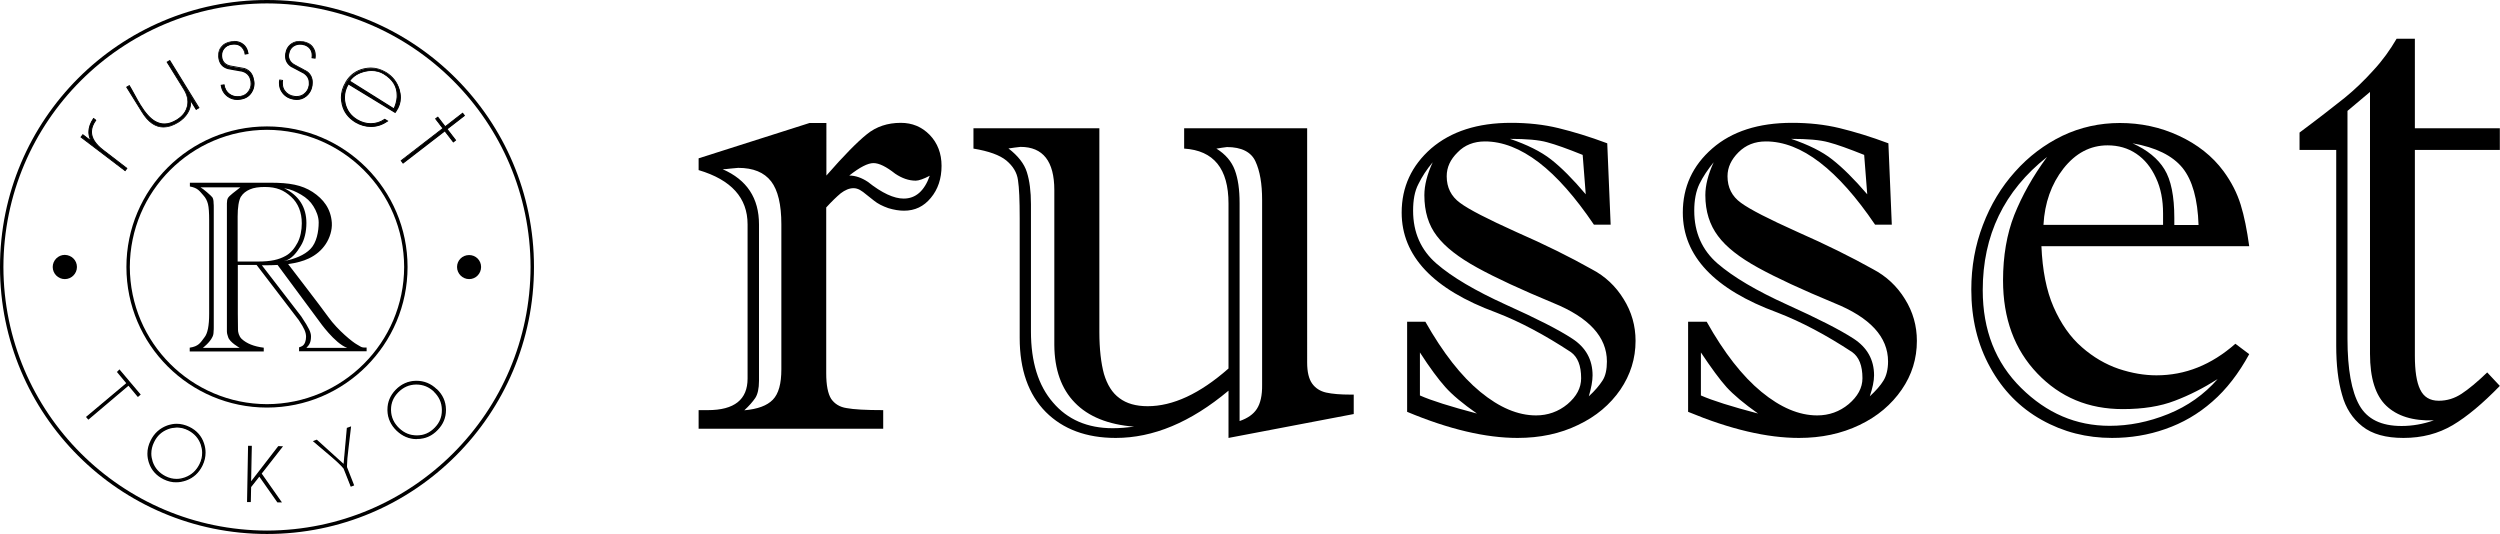 <?xml version="1.0" encoding="utf-8"?>
<!-- Generator: Adobe Illustrator 24.1.2, SVG Export Plug-In . SVG Version: 6.00 Build 0)  -->
<svg version="1.1" id="レイヤー_1" xmlns="http://www.w3.org/2000/svg" xmlns:xlink="http://www.w3.org/1999/xlink" x="0px"
	 y="0px" viewBox="0 0 146.54 31.3" style="enable-background:new 0 0 146.54 31.3;" xml:space="preserve">
<g>
	<path d="M24.04-177.45c0.08,0,0.24-0.01,0.45-0.04c0.22-0.02,0.37-0.04,0.43-0.04c0.85,0,1.47,0.25,1.86,0.76
		c0.38,0.5,0.58,1.31,0.58,2.43v8.2c0,0.81-0.16,1.38-0.49,1.72c-0.33,0.33-0.86,0.53-1.61,0.6c0.27-0.25,0.47-0.48,0.62-0.7
		c0.14-0.2,0.21-0.53,0.21-0.98v-8.83C26.09-175.82,25.41-176.85,24.04-177.45 M28.95-180.07l-6.27,2v0.67
		c1.85,0.55,2.77,1.57,2.77,3.07v8.72c0,1.19-0.74,1.79-2.25,1.79h-0.52v1.05h10.44v-1.05c-0.98,0-1.67-0.04-2.07-0.12
		c-0.39-0.06-0.68-0.25-0.87-0.52c-0.18-0.29-0.28-0.77-0.28-1.45v-9.38c0.31-0.34,0.59-0.6,0.82-0.79
		c0.24-0.19,0.48-0.28,0.73-0.28c0.13,0,0.25,0.03,0.35,0.1c0.12,0.07,0.24,0.16,0.38,0.28c0.15,0.12,0.28,0.22,0.41,0.32
		c0.21,0.17,0.49,0.31,0.81,0.42c0.32,0.1,0.62,0.15,0.89,0.15c0.61,0,1.12-0.24,1.52-0.72c0.4-0.48,0.61-1.1,0.61-1.81
		c0-0.7-0.23-1.28-0.67-1.74c-0.45-0.46-0.99-0.68-1.65-0.68c-0.74,0-1.39,0.21-1.92,0.65c-0.53,0.43-1.3,1.21-2.29,2.33v-2.98
		H28.95z M32.57-177.8c0.32,0,0.73,0.2,1.22,0.6c0.38,0.26,0.77,0.4,1.17,0.4c0.17,0,0.44-0.1,0.79-0.28
		c-0.31,0.87-0.8,1.29-1.47,1.29c-0.55,0-1.22-0.31-2.02-0.94c-0.34-0.23-0.7-0.35-1.05-0.35C31.8-177.56,32.25-177.8,32.57-177.8"
		/>
	<path d="M54.25-163.89c-0.19,0.3-0.52,0.53-0.97,0.69v-12.33c0-0.76-0.09-1.37-0.27-1.86c-0.18-0.49-0.53-0.9-1.04-1.22
		c0.04,0,0.15-0.02,0.31-0.04c0.17-0.02,0.26-0.04,0.29-0.04c0.82,0,1.37,0.28,1.61,0.81c0.25,0.54,0.38,1.27,0.38,2.18v10.45
		C54.56-164.66,54.45-164.2,54.25-163.89 M52.65-175.51v9.33c-1.62,1.43-3.15,2.14-4.58,2.14c-0.66,0-1.19-0.15-1.59-0.46
		c-0.41-0.3-0.7-0.76-0.88-1.38c-0.17-0.6-0.26-1.4-0.26-2.38v-11.5h-7.12v1.15c0.87,0.14,1.48,0.37,1.86,0.68
		c0.38,0.31,0.6,0.67,0.66,1.11c0.07,0.43,0.1,1.14,0.1,2.15v6.77c0,1.8,0.49,3.19,1.48,4.18c0.98,0.98,2.3,1.47,3.95,1.47
		c2.11,0,4.24-0.88,6.38-2.67v2.67l7.08-1.35v-1.1h-0.18c-0.59,0-1.05-0.04-1.39-0.11c-0.34-0.08-0.61-0.25-0.79-0.51
		c-0.19-0.26-0.28-0.65-0.28-1.19v-13.25h-6.95v1.15C51.81-178.51,52.65-177.48,52.65-175.51 M43.96-164.24
		c0.77,0.79,1.89,1.25,3.35,1.36c-0.4,0.05-0.79,0.08-1.21,0.08c-1.43,0-2.56-0.49-3.38-1.45c-0.83-0.96-1.24-2.3-1.24-4.01v-7.2
		c0-0.73-0.08-1.33-0.23-1.81c-0.15-0.48-0.5-0.92-1.04-1.34c0.05,0,0.16-0.02,0.35-0.04c0.2-0.02,0.31-0.04,0.33-0.04
		c1.27,0,1.91,0.82,1.91,2.44v8.76C42.8-166.12,43.19-165.03,43.96-164.24"/>
	<path d="M64.91-165.13c0.39,0.44,0.98,0.94,1.79,1.49c-1.5-0.4-2.58-0.73-3.22-1.02v-2.44C64.04-166.22,64.52-165.57,64.91-165.13
		 M69-162.25c1.27,0,2.42-0.24,3.42-0.74c1.02-0.48,1.81-1.16,2.39-2c0.57-0.84,0.86-1.76,0.86-2.76c0-0.85-0.22-1.64-0.68-2.37
		c-0.44-0.73-1.04-1.29-1.8-1.68c-1.22-0.68-2.63-1.39-4.26-2.1c-1.62-0.73-2.68-1.28-3.19-1.65c-0.51-0.37-0.76-0.87-0.76-1.51
		c0-0.5,0.2-0.95,0.61-1.35c0.4-0.41,0.92-0.62,1.54-0.62c1,0,2.01,0.4,3.05,1.19c1.03,0.79,2.07,1.97,3.12,3.52h0.95l-0.19-4.61
		c-1.01-0.38-1.93-0.66-2.76-0.86c-0.83-0.2-1.72-0.29-2.68-0.29c-1.89,0-3.39,0.48-4.51,1.45c-1.11,0.97-1.67,2.18-1.67,3.63
		c0,2.46,1.78,4.34,5.34,5.65c1.35,0.52,2.76,1.28,4.23,2.24c0.39,0.28,0.58,0.76,0.58,1.48c0,0.55-0.26,1.03-0.77,1.47
		c-0.52,0.42-1.12,0.64-1.77,0.64c-1.03,0-2.08-0.45-3.16-1.33c-1.08-0.89-2.11-2.21-3.1-3.97h-1.04v5.1
		C65.12-162.73,67.21-162.25,69-162.25 M73.24-165.79c0-0.88-0.38-1.57-1.15-2.07c-0.76-0.5-2.01-1.14-3.75-1.92
		c-1.73-0.79-3.05-1.56-3.93-2.33c-0.88-0.76-1.32-1.76-1.32-2.99c0-0.6,0.09-1.1,0.3-1.51c0.2-0.41,0.47-0.82,0.81-1.24
		c-0.32,0.68-0.47,1.32-0.47,1.87c0,0.93,0.23,1.69,0.7,2.3c0.47,0.62,1.23,1.22,2.28,1.79c1.05,0.58,2.48,1.24,4.3,2
		c2.02,0.82,3.03,1.92,3.03,3.31c0,0.45-0.08,0.82-0.25,1.08c-0.18,0.27-0.42,0.57-0.77,0.89
		C73.16-165.07,73.24-165.47,73.24-165.79 M70.9-178c-0.58-0.45-1.36-0.84-2.33-1.17c0.92,0,1.63,0.06,2.11,0.2
		c0.47,0.12,1.15,0.37,2.01,0.72l0.18,2.23C72.13-176.89,71.48-177.55,70.9-178"/>
	<path d="M80.82-165.13c0.39,0.44,0.99,0.94,1.79,1.49c-1.5-0.4-2.58-0.73-3.23-1.02v-2.44C79.95-166.22,80.42-165.57,80.82-165.13
		 M84.91-162.25c1.26,0,2.4-0.24,3.43-0.74c1.01-0.48,1.8-1.16,2.39-2c0.58-0.84,0.86-1.76,0.86-2.76c0-0.85-0.22-1.64-0.67-2.37
		c-0.44-0.73-1.05-1.29-1.8-1.68c-1.22-0.68-2.65-1.39-4.27-2.1c-1.63-0.73-2.69-1.28-3.2-1.65c-0.51-0.37-0.76-0.87-0.76-1.51
		c0-0.5,0.21-0.95,0.61-1.35c0.42-0.41,0.92-0.62,1.55-0.62c1,0,2.02,0.4,3.05,1.19c1.03,0.79,2.08,1.97,3.13,3.52h0.94l-0.19-4.61
		c-1-0.38-1.93-0.66-2.75-0.86c-0.84-0.2-1.73-0.29-2.69-0.29c-1.89,0-3.39,0.48-4.51,1.45c-1.12,0.97-1.67,2.18-1.67,3.63
		c0,2.46,1.78,4.34,5.34,5.65c1.35,0.52,2.76,1.28,4.24,2.24c0.39,0.28,0.58,0.76,0.58,1.48c0,0.55-0.27,1.03-0.78,1.47
		c-0.51,0.42-1.11,0.64-1.77,0.64c-1.03,0-2.07-0.45-3.16-1.33c-1.08-0.89-2.11-2.21-3.09-3.97h-1.05v5.1
		C81.04-162.73,83.11-162.25,84.91-162.25 M89.16-165.79c0-0.88-0.38-1.57-1.15-2.07c-0.77-0.5-2.02-1.14-3.76-1.92
		c-1.75-0.79-3.05-1.56-3.93-2.33c-0.88-0.76-1.32-1.76-1.32-2.99c0-0.6,0.1-1.1,0.29-1.51c0.2-0.41,0.48-0.82,0.81-1.24
		c-0.32,0.68-0.48,1.32-0.48,1.87c0,0.93,0.25,1.69,0.71,2.3c0.46,0.62,1.22,1.22,2.27,1.79c1.05,0.58,2.49,1.24,4.3,2
		c2.04,0.82,3.05,1.92,3.05,3.31c0,0.45-0.09,0.82-0.26,1.08c-0.16,0.27-0.42,0.57-0.77,0.89
		C89.08-165.07,89.16-165.47,89.16-165.79 M86.8-178c-0.57-0.45-1.36-0.84-2.33-1.17c0.93,0,1.63,0.06,2.11,0.2
		c0.48,0.12,1.15,0.37,2.01,0.72l0.17,2.23C88.04-176.89,87.38-177.55,86.8-178"/>
	<path d="M106.15-174.69c0-1.24-0.18-2.16-0.55-2.76c-0.36-0.6-0.96-1.09-1.8-1.46c1.32,0.23,2.26,0.7,2.82,1.39
		c0.56,0.7,0.86,1.77,0.91,3.23h-1.37V-174.69z M105.13-165.79c-0.67,0-1.38-0.12-2.13-0.37c-0.73-0.25-1.44-0.66-2.08-1.23
		c-0.66-0.57-1.19-1.33-1.6-2.28c-0.4-0.93-0.63-2.07-0.68-3.43h11.75c-0.12-0.91-0.28-1.69-0.48-2.34c-0.2-0.65-0.52-1.28-0.98-1.9
		c-0.63-0.85-1.47-1.51-2.52-2c-1.06-0.49-2.17-0.72-3.34-0.72c-1.15,0-2.24,0.24-3.25,0.72c-1.02,0.49-1.91,1.16-2.68,2.03
		c-0.78,0.86-1.38,1.87-1.81,3.02c-0.44,1.13-0.66,2.35-0.66,3.65c0,1.64,0.35,3.11,1.07,4.41c0.71,1.29,1.68,2.28,2.91,2.96
		c1.23,0.69,2.55,1.03,3.98,1.03c1.04,0,2.06-0.16,3.01-0.5c0.97-0.34,1.86-0.85,2.66-1.55c0.81-0.7,1.5-1.6,2.09-2.69l-0.78-0.58
		C108.24-166.38,106.76-165.79,105.13-165.79 M99.87-177.49c0.69-0.87,1.52-1.31,2.5-1.31c0.61,0,1.15,0.15,1.62,0.48
		c0.47,0.32,0.84,0.77,1.11,1.36c0.28,0.59,0.41,1.27,0.41,2.02v0.65h-6.76C98.81-175.55,99.18-176.61,99.87-177.49 M97.1-174.86
		c-0.42,1.09-0.64,2.32-0.64,3.69c0,2.16,0.64,3.92,1.94,5.27c1.29,1.35,2.9,2.02,4.83,2.02c1.14,0,2.12-0.16,2.94-0.47
		c0.82-0.31,1.63-0.72,2.42-1.22c-0.76,0.87-1.7,1.54-2.8,1.98c-1.12,0.45-2.22,0.67-3.31,0.67c-1.9,0-3.56-0.71-5.01-2.14
		c-1.45-1.43-2.17-3.28-2.17-5.53c0-3.11,1.21-5.61,3.63-7.53C98.13-177.04,97.53-175.95,97.1-174.86"/>
	<path d="M117.21-167.01c0,1.37,0.31,2.35,0.92,2.94c0.62,0.59,1.51,0.87,2.69,0.82c-0.61,0.21-1.21,0.32-1.83,0.32
		c-1.15,0-1.94-0.39-2.38-1.17c-0.45-0.79-0.68-2.04-0.68-3.76v-12.89l1.28-1.07V-167.01z M115.63-164.7
		c0.21,0.76,0.6,1.36,1.15,1.8c0.56,0.44,1.33,0.66,2.33,0.66c1.05,0,1.97-0.24,2.79-0.73c0.81-0.49,1.7-1.22,2.67-2.22l-0.71-0.76
		c-0.57,0.55-1.05,0.95-1.45,1.2c-0.39,0.26-0.82,0.39-1.29,0.39c-0.49,0-0.84-0.21-1.05-0.64c-0.2-0.42-0.3-1.06-0.3-1.91v-11.63
		h4.81v-1.23h-4.81v-5.07h-1.04c-0.36,0.62-0.79,1.22-1.31,1.79c-0.51,0.57-1.05,1.09-1.62,1.55c-0.57,0.46-1.42,1.12-2.56,1.97
		v0.98h2.08v11.07C115.3-166.38,115.41-165.46,115.63-164.7"/>
	<path d="M92.38-246.49c-0.82-0.44-3.96-2.92-5.96-5.7c-1.83-2.54-7.45-9.8-8.43-11.06c1.74-0.23,3.11-0.62,4.3-1.16
		c1.48-0.7,2.66-1.7,3.52-3c0.86-1.29,1.4-2.95,1.29-4.48c-0.21-2.93-1.76-4.93-4.04-6.4c-2.29-1.48-4.82-1.93-8.84-1.93H57.44v0.8
		c1.72,0.33,2,0.95,2.83,1.86c0.46,0.5,0.79,1.1,0.96,1.81c0.17,0.71,0.26,1.85,0.26,3.41v19.52c0,2.47-0.33,4.11-0.98,4.94
		c-0.85,1.12-1.2,1.84-3.06,2.15v0.8h15.45v-0.8c-2.01-0.26-3.56-0.87-4.62-1.83c-0.59-0.57-0.75-1.43-0.75-1.9
		c0-0.47-0.03-1.82-0.03-3.35v-10.18h3.9l8.78,11.52c0.6,0.88,1.01,1.56,1.21,2.06c0.21,0.49,0.31,0.97,0.31,1.44
		c0,0.78-0.26,1.59-0.79,1.92c-0.18,0.11-0.41,0.21-0.69,0.29v0.84h14.11v-0.8C93.23-245.8,93.2-246.05,92.38-246.49 M80.73-277.77
		c1.1,0.64,1.95,1.44,2.56,2.41c0.61,0.97,1.1,2.19,1.1,3.37c0,1.89-0.44,4.2-1.72,5.52c-1.28,1.32-3.29,2.12-5.6,2.57
		c1.72-0.34,2.77-1.94,3.57-3.19c0.79-1.25,1.18-3,1.18-4.78c0-3.27-1.56-5.78-4.68-7.26C78.7-278.86,79.62-278.41,80.73-277.77
		 M66.61-278.15l-0.18,0.13c-0.5,0.38-0.82,0.7-0.97,0.96c-0.15,0.26-0.22,0.63-0.22,1.11c0,0.26,0,0.44-0.01,0.54
		c-0.01,0.1-0.01,0.21-0.01,0.31v25.05c0,0.1,0.01,0.2,0.01,0.3c0.01,0.09,0.01,0.28,0.01,0.56c0,0.51,0.19,0.86,0.25,1.16
		c0.29,1.11,2.44,2.29,2.44,2.29h-7.7c0,0,1.45-1.11,1.99-2.28c0.12-0.26,0.23-0.64,0.23-1.17c0.02-0.3,0.03-0.58,0.03-0.86v-25.05
		c0-0.28-0.01-0.56-0.03-0.85c0-0.52-0.09-0.92-0.26-1.2c-0.17-0.28-1.91-1.82-2.48-2.08h8.35L66.61-278.15z M67.49-273.21
		c0-1.81,0.23-3.37,0.7-4.2v0.03c0.4-0.66,1.01-1.16,1.85-1.5c0.83-0.35,1.87-0.52,3.09-0.52c2.49,0,4,0.67,5.49,2.02
		c1.5,1.34,2.25,3.29,2.25,5.55c0,1.42-0.3,2.93-0.89,4.06c-0.59,1.13-1.42,2.16-2.49,2.75c-1.43,0.79-3.02,1.19-5.76,1.19h-4.24
		V-273.21z M81.83-245.74c0.67-0.67,1.01-1.19,1.01-2.44c0-0.41-0.13-0.89-0.39-1.41c-0.25-0.53-0.8-1.43-1.63-2.71l-8.23-10.69
		h0.78c0.9,0,1.72-0.02,2.49-0.06l8.72,11.79c0,0,3.19,4.59,5.79,5.52H81.83z"/>
	<path d="M17.88-262.66c0-30.79,24.96-55.74,55.75-55.75c30.79,0,55.74,24.96,55.74,55.75c0,30.79-24.96,55.75-55.74,55.75
		C42.84-206.91,17.88-231.87,17.88-262.66 M18.6-262.66c0.06,30.39,24.64,54.97,55.03,55.03c30.39-0.05,54.97-24.64,55.02-55.03
		c-0.06-30.39-24.64-54.97-55.02-55.03C43.24-317.63,18.65-293.05,18.6-262.66"/>
	<path d="M44.28-262.65c0-16.18,13.16-29.34,29.35-29.34c16.17,0,29.34,13.16,29.34,29.34c0,16.18-13.16,29.34-29.34,29.34v-0.36
		v-0.35c15.78-0.03,28.6-12.85,28.63-28.63c-0.03-15.79-12.84-28.61-28.63-28.63c-15.79,0.03-28.6,12.85-28.63,28.63
		c0.03,15.78,12.84,28.6,28.63,28.63v0.35v0.36C57.44-233.31,44.28-246.47,44.28-262.65"/>
	<polygon points="46.73,-235.75 44.75,-238.1 36.34,-231.02 36.06,-231.36 44.47,-238.44 42.49,-240.79 42.81,-241.05 
		47.04,-236.02 	"/>
	<path d="M36.21-230.91l-0.39-0.47l8.4-7.08l-1.97-2.35l0.13-0.11l0.45-0.37l4.46,5.29l-0.14,0.12l-0.31,0.26l-0.13,0.11l-1.98-2.35
		l-8.4,7.08L36.21-230.91z M42.74-240.77l1.97,2.35l-8.4,7.08l0.06,0.07l8.41-7.07l1.98,2.34l0.05-0.04l-4.01-4.77L42.74-240.77z
		 M46.73-235.75l0.13-0.11L46.73-235.75z"/>
	<path d="M60.02-221.22c-0.73,1.5-1.85,2.51-3.36,3.04c-1.51,0.53-3.01,0.43-4.5-0.3c-1.5-0.73-2.5-1.86-3.01-3.36
		c-0.51-1.51-0.4-3.01,0.33-4.52c0.73-1.49,1.85-2.5,3.36-3.03c1.51-0.53,3.01-0.43,4.5,0.3c1.49,0.73,2.48,1.85,3,3.37
		C60.85-224.22,60.74-222.71,60.02-221.22 M59.62-221.42c0.67-1.38,0.78-2.77,0.31-4.18c-0.47-1.41-1.4-2.45-2.77-3.11
		c-1.39-0.68-2.78-0.77-4.17-0.27c-1.39,0.5-2.43,1.44-3.1,2.82c-0.68,1.38-0.78,2.78-0.31,4.19c0.46,1.41,1.39,2.45,2.77,3.13
		c1.38,0.67,2.76,0.76,4.17,0.26C57.91-219.1,58.94-220.04,59.62-221.42"/>
	<path d="M52.08-218.33c-1.54-0.75-2.58-1.91-3.1-3.46c-0.21-0.64-0.32-1.28-0.32-1.91c0-0.91,0.22-1.83,0.67-2.73
		c0.74-1.52,1.9-2.58,3.46-3.12c0.65-0.23,1.3-0.35,1.96-0.35c0.9,0,1.79,0.22,2.68,0.65c1.52,0.74,2.56,1.91,3.09,3.47
		c0.21,0.64,0.32,1.29,0.32,1.92c0,0.91-0.22,1.82-0.66,2.72c-0.75,1.53-1.91,2.59-3.46,3.13c-0.65,0.23-1.3,0.34-1.95,0.34
		C53.86-217.68,52.97-217.9,52.08-218.33 M52.9-229.23c-1.47,0.52-2.55,1.49-3.26,2.94c-0.42,0.86-0.63,1.72-0.63,2.58
		c0,0.6,0.1,1.2,0.31,1.8c0.49,1.46,1.45,2.54,2.92,3.26c0.84,0.4,1.68,0.61,2.53,0.61c0.61,0,1.22-0.1,1.84-0.32
		c1.47-0.52,2.54-1.49,3.26-2.95c0.42-0.86,0.62-1.71,0.62-2.57c0-0.6-0.1-1.21-0.31-1.81c-0.5-1.48-1.46-2.56-2.91-3.27
		c-0.85-0.41-1.69-0.62-2.52-0.62C54.13-229.56,53.52-229.45,52.9-229.23 M52.26-218.7c-1.42-0.69-2.38-1.78-2.86-3.23
		c-0.19-0.59-0.29-1.18-0.29-1.77c0-0.85,0.2-1.7,0.61-2.54c0.69-1.42,1.77-2.39,3.2-2.9c0.61-0.22,1.22-0.33,1.83-0.33
		c0.83,0,1.66,0.2,2.48,0.6c1.41,0.68,2.38,1.77,2.86,3.22c0.2,0.59,0.3,1.19,0.3,1.78c0,0.85-0.21,1.7-0.61,2.53
		c-0.69,1.42-1.77,2.39-3.21,2.9c-0.62,0.22-1.23,0.33-1.85,0.33C53.89-218.11,53.07-218.3,52.26-218.7 M53.04-228.82
		c-1.35,0.49-2.35,1.38-3.01,2.73c-0.39,0.79-0.58,1.59-0.58,2.39c0,0.55,0.09,1.11,0.27,1.67c0.45,1.37,1.34,2.37,2.68,3.03
		c0.77,0.37,1.53,0.56,2.3,0.56c0.57,0,1.15-0.1,1.73-0.31c1.36-0.49,2.36-1.39,3.01-2.73c0.39-0.79,0.58-1.58,0.58-2.38
		c0-0.56-0.1-1.11-0.28-1.67c-0.46-1.37-1.34-2.36-2.68-3.02c-0.78-0.38-1.56-0.57-2.33-0.57
		C54.18-229.13,53.61-229.03,53.04-228.82"/>
	<polygon points="76.45,-213.69 75.9,-213.69 72.04,-219.18 70.16,-216.74 70.1,-213.79 69.66,-213.8 69.85,-225.2 70.29,-225.19 
		70.17,-217.49 70.21,-217.49 76.09,-225.09 76.65,-225.08 72.33,-219.53 	"/>
	<path d="M76.44-213.51l-0.63-0.01l-3.78-5.36l-1.71,2.16l-0.05,3.12l-0.17,0l-0.61-0.01l0.19-11.74l0.17,0l0.62,0.01l-0.13,7.42
		l5.66-7.33l0.09,0l0.9,0.03l-4.45,5.71l4.04,5.74l-0.14,0.1l0-0.17l0,0.17l0.14-0.1l0.2,0.28L76.44-213.51z M75.99-213.87l0.12,0
		l-3.99-5.67l4.19-5.37l-0.13,0l-5.88,7.61h-0.08h-0.22l0.13-7.71h-0.09l-0.18,11.05l0.09,0l0.08-2.87l2.03-2.63L75.99-213.87z"/>
	<path d="M90.97-229.16c-0.16,1.41-0.33,2.82-0.5,4.23c-0.24,1.96-0.34,3.33-0.31,4.1l1.44,3.67L91.19-217l-1.44-3.67
		c-0.52-0.64-1.52-1.58-2.99-2.83c-1.08-0.92-2.16-1.84-3.24-2.75l0.47-0.19l5.79,5.19l0.71-7.73L90.97-229.16z"/>
	<path d="M89.61-220.55c-0.51-0.62-1.5-1.56-2.97-2.81c-1.08-0.92-2.16-1.83-3.24-2.75l-0.22-0.19l0.27-0.11l0.57-0.23l5.61,5.04
		l0.69-7.5l0.1-0.04l0.48-0.19l0.27-0.1l-0.03,0.28c-0.16,1.41-0.33,2.81-0.5,4.23c-0.21,1.69-0.31,2.93-0.31,3.72
		c0,0.13,0,0.25,0,0.29l1.5,3.83L91.66-217l-0.57,0.22L89.61-220.55z M89.91-220.73l1.38,3.5l0.09-0.03l-1.38-3.55
		c-0.01-0.12-0.01-0.24-0.01-0.38c0-0.16,0-0.35,0.01-0.55l-0.08,0.86l-0.74-0.67C89.46-221.24,89.71-220.97,89.91-220.73
		 M86.42-224l-2.47-2.22l-0.1,0.04C84.71-225.46,85.56-224.73,86.42-224 M90.64-228.85l-0.38,4.09c0.01-0.06,0.01-0.13,0.02-0.19
		c0.16-1.32,0.32-2.63,0.47-3.94L90.64-228.85z"/>
	<path d="M108.9-237.05c1.2,1.15,1.83,2.53,1.87,4.12c0.04,1.6-0.51,2.99-1.66,4.19c-1.15,1.21-2.52,1.82-4.12,1.85
		c-1.59,0.03-2.99-0.54-4.2-1.69c-1.2-1.15-1.82-2.52-1.87-4.12c-0.05-1.6,0.5-3,1.65-4.2c1.15-1.2,2.52-1.81,4.13-1.84
		C106.3-238.76,107.7-238.2,108.9-237.05 M108.59-236.74c-1.11-1.06-2.41-1.58-3.89-1.56c-1.49,0.02-2.75,0.59-3.81,1.69
		c-1.07,1.11-1.57,2.41-1.52,3.89c0.05,1.48,0.63,2.75,1.74,3.81c1.11,1.06,2.41,1.58,3.89,1.57c1.49-0.01,2.76-0.58,3.83-1.69
		c1.06-1.11,1.56-2.4,1.51-3.89C110.29-234.4,109.7-235.68,108.59-236.74"/>
	<path d="M104.89-226.72c-1.6,0-3.01-0.59-4.21-1.74c-1.23-1.17-1.88-2.6-1.92-4.24c0-0.06-0.01-0.12-0.01-0.19
		c0-1.57,0.57-2.96,1.71-4.13c1.17-1.23,2.6-1.86,4.25-1.89c0.03,0,0.06,0,0.1,0c1.6,0,3.02,0.58,4.23,1.73l-0.12,0.12l-0.12,0.13
		c-1.15-1.1-2.47-1.64-3.98-1.64h-0.09c-1.56,0.03-2.88,0.61-4,1.78c-1.07,1.12-1.6,2.41-1.6,3.89c0,0.05,0,0.12,0.01,0.18
		c0.04,1.56,0.64,2.88,1.81,4c1.15,1.1,2.46,1.64,3.97,1.64h0.1c1.55-0.03,2.87-0.61,4-1.79c1.07-1.13,1.61-2.42,1.61-3.9v-0.17
		c-0.04-1.55-0.64-2.88-1.82-4l0.12-0.13l0.12-0.12c1.23,1.18,1.89,2.6,1.93,4.25v0.17c0,1.57-0.57,2.96-1.7,4.14
		c-1.18,1.24-2.6,1.88-4.24,1.9H104.89z M104.93-227.16c-1.5,0-2.83-0.55-3.96-1.62c-1.14-1.09-1.74-2.41-1.79-3.92
		c-0.01-0.08,0-0.15,0-0.22c0-1.44,0.53-2.72,1.58-3.81c1.08-1.13,2.4-1.72,3.92-1.75c0.04,0,0.07,0,0.1,0
		c1.49,0,2.81,0.54,3.92,1.61l-0.12,0.13l-0.12,0.12c-1.07-1.01-2.28-1.51-3.69-1.52c-0.03,0-0.06,0-0.08,0
		c-1.44,0.02-2.66,0.56-3.69,1.64c-0.99,1.04-1.48,2.22-1.48,3.57c0,0.07,0,0.13,0,0.19c0.05,1.44,0.61,2.66,1.68,3.69
		c1.07,1.02,2.29,1.52,3.71,1.52h0.06c1.44-0.01,2.66-0.55,3.7-1.63c0.98-1.03,1.46-2.21,1.46-3.57v-0.19
		c-0.05-1.44-0.6-2.67-1.68-3.7l0.12-0.12l0.12-0.13c1.14,1.09,1.75,2.41,1.79,3.95v0.2c0,1.45-0.53,2.73-1.56,3.81
		c-1.09,1.14-2.42,1.73-3.96,1.74H104.93z"/>
	<path d="M33.95-262.66c0,1.39-1.12,2.51-2.51,2.51c-1.38,0-2.51-1.12-2.51-2.51c0-1.39,1.12-2.51,2.51-2.51
		C32.83-265.17,33.95-264.05,33.95-262.66"/>
	<path d="M118.33-262.66c0,1.39-1.12,2.51-2.51,2.51c-1.39,0-2.51-1.12-2.51-2.51c0-1.39,1.13-2.51,2.51-2.51
		C117.2-265.17,118.33-264.05,118.33-262.66"/>
	<path d="M37.88-293.31c-1.58,2.17-1.07,4.25,1.52,6.23l4.98,3.82l-0.38,0.5l-9.19-7.04l0.38-0.5l1.67,1.28l0.03-0.04
		c-0.75-1.44-0.57-2.98,0.53-4.61L37.88-293.31z"/>
	<path d="M34.66-289.78l0.06-0.08l0.45-0.58l1.48,1.13c-0.22-0.5-0.32-1.01-0.32-1.54c0-0.93,0.34-1.89,1.01-2.87l0.06-0.09
		l0.09,0.07l0.46,0.35l-0.06,0.08l0.06-0.08l0.08,0.06l-0.06,0.08c-0.58,0.81-0.87,1.59-0.87,2.36c0,1.26,0.77,2.5,2.37,3.72
		l5.07,3.88l-0.07,0.08l-0.44,0.58L34.66-289.78z M34.95-289.82l9.02,6.91l0.26-0.34l-4.9-3.75c-1.62-1.24-2.45-2.54-2.45-3.89
		c0-0.8,0.29-1.6,0.85-2.41l-0.3-0.23c-0.6,0.93-0.9,1.81-0.9,2.67c0,0.6,0.15,1.18,0.44,1.75l0.03,0.06L36.96-289l-0.09,0.12
		l-1.67-1.28L34.95-289.82z"/>
	<path d="M59.39-295.88l-0.54,0.33l-1.23-1.99c0.15,0.91-0.03,1.8-0.56,2.68c-0.48,0.79-1.15,1.45-2,1.97
		c-2.99,1.84-5.49,1.13-7.51-2.14l-3.2-5.2l0.52-0.31c0.21,0.34,0.57,0.98,1.07,1.9c0.5,0.92,0.9,1.62,1.19,2.1
		c1.08,1.74,2.13,2.91,3.15,3.5c1.38,0.78,2.86,0.67,4.46-0.31c1.23-0.76,1.98-1.71,2.24-2.87c0.26-1.15,0.01-2.35-0.75-3.59
		l-3.45-5.6l0.53-0.33L59.39-295.88z"/>
	<path d="M47.47-294.97l-3.26-5.28l0.09-0.06l0.6-0.37l0.05,0.09c0.21,0.34,0.57,0.98,1.07,1.9c0.5,0.92,0.9,1.62,1.19,2.1
		c1.07,1.73,2.11,2.89,3.11,3.46c0.6,0.33,1.2,0.5,1.84,0.5c0.8,0,1.64-0.27,2.52-0.81c1.21-0.75,1.94-1.68,2.19-2.8
		c0.06-0.29,0.1-0.58,0.1-0.88c0-0.85-0.28-1.73-0.84-2.64l-3.51-5.69l0.09-0.05l0.62-0.38l6.14,9.95l-0.09,0.06l0.09-0.06
		l0.06,0.09l-0.09,0.06l-0.63,0.38l-1.04-1.69c0,0.06,0,0.11,0,0.17c0,0.72-0.21,1.43-0.63,2.13c-0.49,0.81-1.17,1.48-2.03,2.01
		c-1.09,0.67-2.12,1.01-3.1,1.01C50.28-291.78,48.77-292.86,47.47-294.97 M44.5-300.18l3.15,5.11c1.28,2.07,2.73,3.08,4.37,3.08
		c0.93,0,1.93-0.32,3-0.98c0.84-0.52,1.49-1.16,1.96-1.94c0.4-0.67,0.6-1.34,0.6-2.02c0-0.2-0.02-0.4-0.05-0.59l0.19-0.07l1.17,1.9
		l0.36-0.22l-5.97-9.68l-0.35,0.22l3.4,5.51c0.58,0.93,0.87,1.85,0.87,2.75c0,0.31-0.04,0.62-0.11,0.92
		c-0.27,1.19-1.04,2.17-2.28,2.93c-0.91,0.56-1.78,0.84-2.63,0.84c-0.67,0-1.32-0.18-1.94-0.53c-1.05-0.6-2.1-1.78-3.19-3.53
		c-0.3-0.49-0.69-1.18-1.19-2.11c-0.46-0.85-0.8-1.45-1.01-1.8L44.5-300.18z"/>
	<path d="M70.86-301.65c0.16,0.98-0.02,1.85-0.53,2.59c-0.51,0.75-1.25,1.2-2.24,1.35c-1,0.16-1.88-0.04-2.64-0.58
		c-0.77-0.54-1.23-1.31-1.39-2.31l0.59-0.09c0.14,0.87,0.52,1.52,1.13,1.97c0.62,0.44,1.35,0.59,2.21,0.46
		c0.8-0.13,1.4-0.5,1.82-1.1c0.42-0.61,0.56-1.31,0.44-2.11c-0.18-1.1-0.79-1.79-1.86-2.09c-0.97-0.16-1.96-0.34-2.94-0.51
		c-1.07-0.31-1.69-1.04-1.88-2.18c-0.14-0.9,0.03-1.66,0.51-2.28c0.48-0.62,1.18-1.01,2.1-1.16c0.9-0.15,1.66,0.01,2.3,0.46
		c0.64,0.45,1.02,1.13,1.17,2.03l-0.6,0.1c-0.12-0.74-0.42-1.29-0.92-1.66c-0.5-0.37-1.11-0.49-1.85-0.37
		c-0.73,0.11-1.28,0.43-1.67,0.93c-0.39,0.51-0.53,1.12-0.42,1.85c0.15,0.94,0.75,1.53,1.81,1.77c0.99,0.17,1.97,0.36,2.95,0.53
		C70.03-303.67,70.67-302.88,70.86-301.65"/>
	<path d="M65.39-298.19c-0.79-0.56-1.27-1.36-1.43-2.38l-0.02-0.1l0.1-0.02l0.7-0.11l0.02,0.1c0.14,0.85,0.5,1.47,1.09,1.9
		c0.46,0.33,0.97,0.49,1.56,0.49c0.18,0,0.37-0.02,0.57-0.05c0.77-0.12,1.35-0.47,1.75-1.06c0.31-0.45,0.47-0.95,0.47-1.51
		c0-0.17-0.02-0.35-0.04-0.53c-0.17-1.06-0.75-1.71-1.78-2c-0.97-0.16-1.96-0.34-2.95-0.52c-1.11-0.32-1.77-1.09-1.95-2.26
		c-0.03-0.21-0.05-0.41-0.05-0.61c0-0.67,0.2-1.26,0.59-1.76c0.5-0.65,1.23-1.05,2.16-1.19c0.22-0.04,0.43-0.06,0.64-0.06
		c0.65,0,1.23,0.18,1.73,0.54c0.66,0.47,1.07,1.18,1.21,2.09l0.02,0.1l-0.1,0.01l-0.7,0.12l-0.01-0.1c-0.11-0.72-0.41-1.24-0.88-1.6
		c-0.36-0.26-0.77-0.39-1.27-0.39c-0.16,0-0.33,0.01-0.5,0.04c-0.71,0.11-1.24,0.41-1.61,0.89c-0.29,0.38-0.43,0.81-0.43,1.31
		c0,0.15,0.01,0.3,0.04,0.46c0.14,0.9,0.7,1.45,1.72,1.69c1,0.17,1.97,0.35,2.97,0.54c1.11,0.38,1.78,1.22,1.98,2.47l-0.1,0.02
		l-0.11,0.02c-0.19-1.2-0.8-1.95-1.82-2.31c-0.98-0.18-1.96-0.36-2.95-0.54c-1.08-0.24-1.74-0.88-1.89-1.86
		c-0.03-0.17-0.04-0.34-0.04-0.5c0-0.54,0.16-1.03,0.48-1.43c0.41-0.53,0.99-0.86,1.74-0.98c0.19-0.03,0.36-0.05,0.53-0.05
		c0.53,0,1,0.14,1.4,0.44c0.5,0.37,0.81,0.91,0.94,1.63l0.39-0.07c-0.15-0.82-0.52-1.43-1.1-1.85c-0.47-0.33-1-0.5-1.61-0.5
		c-0.2,0-0.4,0.02-0.61,0.05c-0.89,0.14-1.56,0.51-2.03,1.11c-0.36,0.47-0.54,1-0.54,1.63c0,0.18,0.02,0.38,0.05,0.58
		c0.19,1.11,0.77,1.79,1.79,2.09c0.99,0.17,1.97,0.35,2.95,0.52c1.1,0.3,1.76,1.05,1.94,2.18c0.03,0.19,0.05,0.37,0.05,0.56
		c0,0.6-0.17,1.14-0.51,1.62c-0.43,0.63-1.07,1.01-1.89,1.14c-0.21,0.04-0.41,0.05-0.6,0.05c-0.63,0-1.19-0.18-1.68-0.53
		c-0.61-0.44-1-1.09-1.15-1.93l-0.39,0.06c0.17,0.92,0.61,1.63,1.33,2.14c0.58,0.41,1.22,0.61,1.92,0.61c0.21,0,0.42-0.02,0.65-0.05
		c0.96-0.15,1.67-0.59,2.17-1.31c0.37-0.56,0.56-1.17,0.56-1.86c0-0.21-0.02-0.43-0.05-0.66l0.11-0.02l0.1-0.02
		c0.04,0.24,0.06,0.47,0.06,0.69c0,0.73-0.2,1.39-0.6,1.97c-0.52,0.78-1.3,1.24-2.31,1.4c-0.23,0.04-0.46,0.06-0.68,0.06
		C66.69-297.54,66-297.77,65.39-298.19"/>
	<path d="M83.07-300.6c-0.15,0.98-0.59,1.75-1.3,2.31c-0.72,0.55-1.56,0.75-2.55,0.6c-1-0.16-1.78-0.61-2.34-1.37
		c-0.56-0.75-0.76-1.63-0.61-2.62l0.59,0.09c-0.13,0.87,0.02,1.61,0.47,2.22c0.45,0.61,1.1,0.98,1.95,1.12
		c0.8,0.12,1.49-0.04,2.07-0.49c0.59-0.45,0.95-1.07,1.07-1.87c0.17-1.1-0.2-1.95-1.13-2.56c-0.87-0.46-1.75-0.92-2.64-1.4
		c-0.92-0.62-1.29-1.51-1.12-2.65c0.14-0.9,0.54-1.57,1.19-2.02c0.65-0.44,1.44-0.6,2.35-0.45c0.9,0.14,1.58,0.52,2.04,1.15
		c0.46,0.63,0.62,1.39,0.49,2.29l-0.6-0.09c0.12-0.74,0-1.36-0.36-1.87c-0.36-0.5-0.91-0.81-1.64-0.92
		c-0.72-0.12-1.35,0.01-1.88,0.37c-0.53,0.36-0.85,0.91-0.96,1.63c-0.15,0.94,0.25,1.69,1.17,2.24c0.89,0.47,1.77,0.95,2.64,1.42
		C82.9-302.78,83.26-301.82,83.07-300.6"/>
	<path d="M79.2-297.59c-1.02-0.16-1.83-0.63-2.4-1.41c-0.45-0.6-0.68-1.29-0.68-2.05c0-0.21,0.01-0.43,0.06-0.65l0.02-0.1l0.1,0.01
		l0.7,0.11l-0.01,0.1c-0.03,0.2-0.05,0.38-0.05,0.56c0,0.6,0.16,1.13,0.5,1.58c0.43,0.59,1.05,0.94,1.88,1.07
		c0.17,0.03,0.33,0.04,0.49,0.04c0.57,0,1.06-0.17,1.51-0.5c0.56-0.44,0.91-1.03,1.03-1.81c0.02-0.17,0.04-0.33,0.04-0.49
		c0-0.83-0.37-1.47-1.11-1.97c-0.88-0.46-1.75-0.92-2.65-1.4c-0.8-0.54-1.21-1.28-1.21-2.2c0-0.18,0.01-0.36,0.05-0.55
		c0.14-0.92,0.56-1.62,1.23-2.09c0.51-0.35,1.11-0.53,1.77-0.53c0.21,0,0.43,0.02,0.66,0.06c0.92,0.14,1.63,0.54,2.11,1.19
		c0.37,0.5,0.55,1.09,0.55,1.75c0,0.2-0.02,0.4-0.05,0.62l-0.02,0.1l-0.1-0.02l-0.7-0.11l0.02-0.1c0.03-0.18,0.04-0.35,0.04-0.51
		c0-0.5-0.13-0.92-0.38-1.28c-0.34-0.48-0.86-0.77-1.58-0.88c-0.17-0.03-0.33-0.04-0.49-0.04c-0.5,0-0.94,0.13-1.32,0.4
		c-0.51,0.35-0.81,0.86-0.92,1.56c-0.02,0.12-0.03,0.25-0.03,0.36c0,0.73,0.37,1.31,1.15,1.78c0.89,0.47,1.77,0.95,2.65,1.43
		c0.77,0.58,1.17,1.37,1.17,2.33c0,0.2-0.02,0.41-0.05,0.63c-0.15,1.01-0.6,1.81-1.34,2.37c-0.58,0.45-1.24,0.67-1.99,0.67
		C79.62-297.54,79.41-297.56,79.2-297.59 M76.32-301.05c0,0.72,0.21,1.36,0.64,1.93c0.55,0.73,1.3,1.17,2.27,1.32
		c0.2,0.03,0.41,0.05,0.6,0.05c0.71,0,1.32-0.21,1.86-0.62c0.69-0.54,1.12-1.28,1.26-2.24c0.03-0.21,0.05-0.41,0.05-0.6
		c0-0.91-0.35-1.61-1.07-2.15c-0.87-0.47-1.75-0.95-2.64-1.42c-0.83-0.49-1.26-1.15-1.26-1.96c0-0.13,0.01-0.26,0.04-0.39
		c0.12-0.75,0.46-1.32,1.01-1.7c0.42-0.29,0.9-0.43,1.44-0.43c0.17,0,0.34,0.01,0.52,0.04c0.75,0.12,1.34,0.44,1.71,0.97
		c0.28,0.39,0.42,0.86,0.42,1.4c0,0.14-0.01,0.29-0.03,0.44l0.39,0.06c0.02-0.17,0.03-0.33,0.03-0.48c0-0.62-0.17-1.16-0.51-1.62
		c-0.45-0.61-1.1-0.97-1.98-1.11c-0.22-0.04-0.43-0.05-0.63-0.05c-0.62,0-1.17,0.16-1.65,0.49c-0.63,0.43-1.01,1.07-1.15,1.95
		c-0.03,0.18-0.04,0.35-0.04,0.52c0,0.85,0.37,1.52,1.11,2.02c0.89,0.48,1.76,0.94,2.64,1.41c0.8,0.52,1.22,1.25,1.21,2.15
		c0,0.17-0.01,0.34-0.04,0.52c-0.12,0.82-0.5,1.48-1.11,1.94c-0.48,0.36-1.03,0.55-1.63,0.55c-0.17,0-0.34-0.02-0.52-0.04
		c-0.87-0.14-1.55-0.52-2.02-1.16c-0.36-0.49-0.54-1.06-0.54-1.7c0-0.16,0.01-0.32,0.03-0.49l-0.39-0.06
		C76.33-301.39,76.32-301.22,76.32-301.05"/>
	<path d="M100.55-295.21l-0.19,0.27l-9.76-5.95c-0.79,1.31-1,2.69-0.66,4.14c0.34,1.44,1.16,2.56,2.46,3.35
		c0.91,0.55,1.88,0.83,2.91,0.82c1.03-0.01,1.98-0.31,2.87-0.9l0.57,0.35c-1.01,0.72-2.11,1.09-3.29,1.13
		c-1.18,0.03-2.3-0.28-3.38-0.93c-1.48-0.9-2.41-2.14-2.79-3.72c-0.38-1.58-0.12-3.11,0.78-4.59l0.01-0.02
		c0.89-1.45,2.13-2.38,3.74-2.76c1.61-0.39,3.14-0.14,4.59,0.74c1.41,0.85,2.34,2.08,2.8,3.65
		C101.69-297.99,101.47-296.51,100.55-295.21 M100.13-295.67c0.38-0.73,0.6-1.54,0.67-2.43c0.13-2.03-0.77-3.63-2.71-4.82
		c-1.16-0.71-2.47-0.9-3.92-0.59c-1.45,0.32-2.55,1-3.29,2.05L100.13-295.67z"/>
	<path d="M92.04-292.85c-1.5-0.91-2.45-2.18-2.83-3.79c-0.12-0.48-0.17-0.95-0.17-1.42c0-1.12,0.32-2.2,0.97-3.25l0.01-0.02
		c0.9-1.48,2.17-2.42,3.8-2.81c0.49-0.12,0.99-0.18,1.47-0.18c1.1,0,2.17,0.31,3.2,0.94c1.43,0.87,2.38,2.11,2.84,3.72
		c0.16,0.56,0.24,1.11,0.24,1.63c0,1.04-0.31,2-0.93,2.88l-0.24,0.35l-9.75-5.94c-0.5,0.87-0.75,1.76-0.75,2.68
		c0,0.42,0.05,0.85,0.16,1.29c0.34,1.42,1.14,2.51,2.41,3.29c0.88,0.53,1.82,0.8,2.81,0.8c0.01,0,0.03,0,0.05,0
		c1.01-0.01,1.94-0.3,2.81-0.88l0.06-0.04l0.06,0.03l0.71,0.43l-0.13,0.09c-1.03,0.73-2.14,1.11-3.34,1.15c-0.06,0-0.12,0-0.17,0
		C94.16-291.9,93.07-292.22,92.04-292.85 M93.86-303.94c-1.58,0.38-2.8,1.28-3.67,2.72l-0.01,0.02c-0.63,1.03-0.93,2.07-0.93,3.14
		c0,0.45,0.05,0.91,0.17,1.37c0.37,1.56,1.28,2.77,2.73,3.66c1,0.61,2.05,0.92,3.15,0.92c0.05,0,0.11,0,0.17,0
		c1.11-0.03,2.14-0.37,3.1-1.02l-0.38-0.23c-0.89,0.58-1.84,0.88-2.88,0.88h-0.04c-1.03,0-2-0.28-2.92-0.83
		c-1.32-0.8-2.16-1.94-2.5-3.41c-0.11-0.45-0.16-0.9-0.16-1.34c0-0.99,0.28-1.95,0.83-2.88l0.05-0.09l9.77,5.95l0.13-0.18
		c0.59-0.85,0.88-1.77,0.88-2.76c0-0.51-0.07-1.03-0.22-1.58c-0.46-1.56-1.37-2.75-2.75-3.59c-1-0.61-2.03-0.91-3.09-0.91
		C94.82-304.11,94.34-304.06,93.86-303.94 M90.73-301.43l0.06-0.09c0.76-1.08,1.88-1.77,3.35-2.09c0.45-0.1,0.9-0.15,1.33-0.15
		c0.95,0,1.85,0.25,2.66,0.75c1.84,1.11,2.78,2.63,2.78,4.52c0,0.13,0,0.27-0.01,0.4c-0.07,0.9-0.3,1.73-0.68,2.47l-0.05,0.1
		L90.73-301.43z M100.13-295.67l0.05-0.09L100.13-295.67z M100.08-295.82c0.34-0.69,0.54-1.46,0.61-2.29
		c0.01-0.13,0.01-0.26,0.01-0.39c0-1.81-0.88-3.24-2.67-4.34c-0.79-0.48-1.64-0.72-2.56-0.72c-0.41,0-0.84,0.05-1.28,0.14
		c-1.39,0.31-2.44,0.94-3.16,1.92L100.08-295.82z"/>
	<polygon points="112.53,-288.79 110.74,-291.1 102.02,-284.37 101.64,-284.87 110.36,-291.6 108.81,-293.6 109.25,-293.95 
		110.81,-291.94 114.44,-294.75 114.82,-294.25 111.19,-291.45 112.97,-289.13 	"/>
	<path d="M101.94-284.31l-0.44-0.58l8.71-6.73l-1.54-2l0.08-0.06l0.52-0.41l1.55,2l3.63-2.8l0.07,0.08l0.45,0.58l-3.64,2.8
		l1.79,2.31l-0.08,0.07l-0.45,0.34l-0.08,0.06l-1.78-2.31l-8.72,6.73L101.94-284.31z M108.96-293.59l1.55,2l-8.72,6.73l0.26,0.33
		l8.72-6.73l1.79,2.32l0.28-0.22l-1.79-2.31l3.63-2.81l-0.26-0.33l-3.63,2.8l-1.55-2L108.96-293.59z M112.53-288.79l0.08-0.06
		L112.53-288.79z"/>
</g>
<g>
	<g>
		<path d="M42.36,9.92c0.09,0,0.25-0.01,0.47-0.04c0.23-0.02,0.38-0.04,0.44-0.04c0.88,0,1.52,0.26,1.93,0.79
			c0.4,0.52,0.6,1.36,0.6,2.52v8.5c0,0.84-0.16,1.43-0.5,1.78c-0.34,0.35-0.89,0.55-1.67,0.62c0.28-0.26,0.49-0.5,0.64-0.72
			c0.14-0.21,0.22-0.55,0.22-1.01v-9.16C44.49,11.61,43.78,10.54,42.36,9.92 M47.45,7.21l-6.5,2.07v0.69
			c1.92,0.57,2.87,1.63,2.87,3.18v9.04c0,1.23-0.77,1.85-2.33,1.85h-0.54v1.09h10.82v-1.09c-1.02,0-1.73-0.04-2.15-0.12
			c-0.4-0.06-0.7-0.25-0.9-0.54c-0.19-0.3-0.29-0.8-0.29-1.5v-9.72c0.32-0.35,0.61-0.63,0.85-0.83c0.25-0.19,0.5-0.3,0.75-0.3
			c0.13,0,0.26,0.04,0.37,0.1c0.12,0.07,0.25,0.16,0.4,0.29c0.15,0.12,0.29,0.23,0.43,0.34c0.22,0.18,0.5,0.32,0.84,0.44
			c0.33,0.1,0.64,0.15,0.92,0.15c0.64,0,1.16-0.25,1.57-0.75c0.42-0.5,0.63-1.13,0.63-1.88c0-0.72-0.23-1.33-0.69-1.81
			c-0.47-0.48-1.03-0.71-1.7-0.71c-0.77,0-1.44,0.22-1.99,0.67c-0.55,0.44-1.35,1.25-2.37,2.42V7.21H47.45z M51.2,9.56
			c0.33,0,0.75,0.21,1.27,0.62c0.4,0.27,0.8,0.41,1.21,0.41c0.17,0,0.46-0.1,0.82-0.29c-0.32,0.9-0.83,1.34-1.53,1.34
			c-0.57,0-1.27-0.32-2.1-0.98c-0.36-0.24-0.73-0.37-1.09-0.37C50.4,9.8,50.87,9.56,51.2,9.56"/>
		<path d="M73.67,23.97c-0.2,0.31-0.54,0.55-1.01,0.71V11.9c0-0.79-0.09-1.42-0.28-1.93c-0.19-0.51-0.55-0.93-1.08-1.26
			c0.04,0,0.15-0.02,0.32-0.05c0.17-0.02,0.27-0.04,0.3-0.04c0.85,0,1.42,0.29,1.67,0.84c0.26,0.56,0.39,1.31,0.39,2.26v10.83
			C73.99,23.18,73.88,23.65,73.67,23.97 M72.01,11.93v9.67c-1.68,1.48-3.26,2.21-4.74,2.21c-0.69,0-1.24-0.16-1.65-0.47
			c-0.43-0.31-0.72-0.79-0.91-1.42c-0.17-0.62-0.27-1.45-0.27-2.47V7.52h-7.38v1.19c0.9,0.15,1.54,0.38,1.93,0.7
			c0.39,0.33,0.62,0.7,0.68,1.15c0.07,0.45,0.1,1.19,0.1,2.23v7.02c0,1.86,0.51,3.31,1.53,4.34c1.01,1.01,2.38,1.52,4.1,1.52
			c2.19,0,4.39-0.91,6.61-2.77v2.77l7.34-1.4v-1.14h-0.18c-0.61,0-1.08-0.04-1.44-0.12c-0.35-0.08-0.63-0.26-0.82-0.53
			c-0.19-0.27-0.29-0.67-0.29-1.23V7.52h-7.21v1.19C71.14,8.82,72.01,9.88,72.01,11.93 M63,23.6c0.79,0.82,1.96,1.29,3.48,1.41
			c-0.41,0.05-0.82,0.09-1.26,0.09c-1.48,0-2.65-0.51-3.5-1.51c-0.86-0.99-1.29-2.38-1.29-4.16v-7.46c0-0.75-0.08-1.38-0.24-1.88
			c-0.15-0.49-0.52-0.96-1.08-1.39c0.05,0,0.16-0.02,0.37-0.05c0.21-0.02,0.32-0.04,0.34-0.04c1.32,0,1.98,0.85,1.98,2.53v9.08
			C61.81,21.66,62.21,22.79,63,23.6"/>
		<path d="M84.72,22.69c0.4,0.45,1.02,0.97,1.85,1.55c-1.55-0.41-2.67-0.76-3.34-1.06v-2.52C83.81,21.56,84.31,22.23,84.72,22.69
			 M88.95,25.67c1.32,0,2.5-0.25,3.55-0.76c1.06-0.5,1.88-1.2,2.48-2.07c0.59-0.87,0.89-1.82,0.89-2.86c0-0.88-0.23-1.7-0.7-2.45
			c-0.46-0.75-1.08-1.34-1.87-1.75c-1.26-0.71-2.73-1.44-4.42-2.18c-1.68-0.76-2.78-1.32-3.3-1.71c-0.52-0.38-0.78-0.9-0.78-1.56
			c0-0.52,0.21-0.98,0.64-1.4c0.41-0.43,0.96-0.64,1.6-0.64c1.03,0,2.08,0.41,3.16,1.23c1.07,0.82,2.14,2.04,3.23,3.65h0.98
			l-0.2-4.77c-1.04-0.39-2-0.68-2.86-0.89c-0.86-0.21-1.79-0.31-2.78-0.31c-1.96,0-3.51,0.5-4.68,1.5
			c-1.15,1.01-1.73,2.26-1.73,3.76c0,2.54,1.84,4.5,5.54,5.86c1.4,0.54,2.86,1.32,4.38,2.32c0.4,0.29,0.6,0.79,0.6,1.53
			c0,0.57-0.27,1.07-0.8,1.52c-0.53,0.44-1.16,0.66-1.84,0.66c-1.07,0-2.15-0.46-3.27-1.38c-1.12-0.92-2.19-2.29-3.22-4.11h-1.07
			v5.28C84.94,25.17,87.1,25.67,88.95,25.67 M93.35,22c0-0.91-0.39-1.63-1.19-2.15c-0.79-0.52-2.09-1.18-3.89-1.99
			c-1.8-0.82-3.16-1.62-4.07-2.41c-0.91-0.79-1.37-1.82-1.37-3.1c0-0.62,0.09-1.14,0.31-1.56c0.21-0.43,0.48-0.85,0.84-1.28
			c-0.33,0.71-0.49,1.36-0.49,1.93c0,0.96,0.24,1.75,0.73,2.39c0.49,0.65,1.28,1.26,2.37,1.86c1.09,0.6,2.58,1.29,4.46,2.07
			c2.09,0.85,3.14,1.99,3.14,3.43c0,0.46-0.08,0.85-0.26,1.12c-0.18,0.28-0.44,0.59-0.8,0.92C93.27,22.75,93.35,22.34,93.35,22
			 M90.92,9.35c-0.6-0.47-1.41-0.87-2.41-1.21c0.95,0,1.69,0.06,2.18,0.2c0.49,0.13,1.19,0.38,2.08,0.74l0.18,2.31
			C92.2,10.5,91.52,9.82,90.92,9.35"/>
		<path d="M101.2,22.69c0.41,0.45,1.03,0.97,1.85,1.55c-1.56-0.41-2.67-0.76-3.35-1.06v-2.52C100.3,21.56,100.79,22.23,101.2,22.69
			 M105.45,25.67c1.31,0,2.49-0.25,3.55-0.76c1.05-0.5,1.87-1.2,2.47-2.07c0.6-0.87,0.89-1.82,0.89-2.86c0-0.88-0.23-1.7-0.7-2.45
			c-0.46-0.75-1.09-1.34-1.87-1.75c-1.27-0.71-2.74-1.44-4.42-2.18c-1.69-0.76-2.79-1.32-3.32-1.71c-0.53-0.38-0.79-0.9-0.79-1.56
			c0-0.52,0.22-0.98,0.64-1.4c0.43-0.43,0.96-0.64,1.61-0.64c1.04,0,2.09,0.41,3.16,1.23c1.07,0.82,2.15,2.04,3.24,3.65h0.98
			l-0.2-4.77c-1.04-0.39-2-0.68-2.86-0.89c-0.87-0.21-1.79-0.31-2.79-0.31c-1.96,0-3.52,0.5-4.67,1.5
			c-1.16,1.01-1.73,2.26-1.73,3.76c0,2.54,1.84,4.5,5.54,5.86c1.4,0.54,2.87,1.32,4.39,2.32c0.4,0.29,0.6,0.79,0.6,1.53
			c0,0.57-0.28,1.07-0.81,1.52c-0.53,0.44-1.15,0.66-1.84,0.66c-1.07,0-2.15-0.46-3.27-1.38c-1.12-0.92-2.19-2.29-3.21-4.11h-1.09
			v5.28C101.43,25.17,103.58,25.67,105.45,25.67 M109.85,22c0-0.91-0.4-1.63-1.2-2.15c-0.8-0.52-2.1-1.18-3.89-1.99
			c-1.81-0.82-3.16-1.62-4.08-2.41c-0.91-0.79-1.37-1.82-1.37-3.1c0-0.62,0.1-1.14,0.3-1.56c0.21-0.43,0.49-0.85,0.84-1.28
			c-0.33,0.71-0.49,1.36-0.49,1.93c0,0.96,0.26,1.75,0.74,2.39c0.48,0.65,1.26,1.26,2.35,1.86c1.09,0.6,2.58,1.29,4.46,2.07
			c2.11,0.85,3.16,1.99,3.16,3.43c0,0.46-0.1,0.85-0.27,1.12c-0.17,0.28-0.44,0.59-0.8,0.92C109.76,22.75,109.85,22.34,109.85,22
			 M107.4,9.35c-0.59-0.47-1.41-0.87-2.41-1.21c0.96,0,1.69,0.06,2.19,0.2c0.5,0.13,1.19,0.38,2.09,0.74l0.18,2.31
			C108.69,10.5,108,9.82,107.4,9.35"/>
		<path d="M127.45,12.78c0-1.28-0.19-2.23-0.58-2.86c-0.38-0.62-1-1.13-1.87-1.52c1.37,0.24,2.34,0.72,2.93,1.44
			c0.58,0.72,0.89,1.83,0.94,3.35h-1.42V12.78z M126.4,22c-0.69,0-1.43-0.12-2.21-0.38c-0.76-0.26-1.49-0.68-2.16-1.27
			c-0.68-0.59-1.23-1.38-1.66-2.36c-0.42-0.96-0.65-2.15-0.71-3.56h12.18c-0.13-0.94-0.29-1.76-0.5-2.43
			c-0.21-0.68-0.54-1.33-1.01-1.97c-0.65-0.88-1.53-1.57-2.61-2.07c-1.09-0.51-2.25-0.75-3.46-0.75c-1.19,0-2.32,0.25-3.37,0.75
			c-1.05,0.51-1.98,1.21-2.78,2.11c-0.8,0.89-1.43,1.93-1.88,3.12c-0.45,1.17-0.68,2.44-0.68,3.78c0,1.7,0.36,3.22,1.11,4.57
			c0.73,1.33,1.74,2.36,3.01,3.07c1.28,0.72,2.65,1.06,4.13,1.06c1.08,0,2.13-0.17,3.12-0.52c1.01-0.35,1.93-0.88,2.76-1.61
			c0.83-0.72,1.55-1.66,2.16-2.78l-0.81-0.61C129.62,21.39,128.09,22,126.4,22 M120.95,9.88c0.71-0.9,1.57-1.36,2.59-1.36
			c0.63,0,1.19,0.16,1.68,0.49c0.49,0.33,0.87,0.8,1.15,1.41c0.29,0.61,0.42,1.31,0.42,2.09v0.67h-7.01
			C119.85,11.89,120.24,10.79,120.95,9.88 M118.07,12.6c-0.44,1.12-0.66,2.41-0.66,3.83c0,2.24,0.67,4.06,2.01,5.46
			c1.34,1.4,3,2.09,5.01,2.09c1.18,0,2.2-0.16,3.05-0.49c0.85-0.32,1.69-0.75,2.51-1.27c-0.79,0.9-1.76,1.59-2.9,2.05
			c-1.16,0.47-2.3,0.69-3.43,0.69c-1.97,0-3.69-0.74-5.19-2.22c-1.5-1.48-2.25-3.39-2.25-5.73c0-3.22,1.25-5.82,3.77-7.81
			C119.15,10.34,118.52,11.48,118.07,12.6"/>
		<path d="M138.92,20.74c0,1.42,0.32,2.44,0.95,3.04c0.64,0.61,1.56,0.9,2.79,0.86c-0.63,0.22-1.26,0.33-1.89,0.33
			c-1.19,0-2.01-0.4-2.47-1.21c-0.46-0.81-0.7-2.11-0.7-3.9V6.5l1.32-1.11V20.74z M137.28,23.13c0.21,0.79,0.62,1.41,1.19,1.86
			c0.58,0.46,1.38,0.68,2.41,0.68c1.09,0,2.04-0.25,2.89-0.75c0.84-0.5,1.76-1.27,2.76-2.3l-0.74-0.79
			c-0.59,0.57-1.09,0.98-1.5,1.25c-0.41,0.27-0.85,0.41-1.34,0.41c-0.52,0-0.88-0.22-1.09-0.66c-0.21-0.43-0.31-1.09-0.31-1.98V8.79
			h4.98V7.52h-4.98V2.27h-1.07c-0.38,0.65-0.82,1.27-1.36,1.85c-0.53,0.59-1.09,1.13-1.68,1.61c-0.59,0.47-1.47,1.16-2.65,2.04v1.02
			h2.15v11.47C136.94,21.39,137.05,22.34,137.28,23.13"/>
	</g>
	<g>
		<path d="M20.92,20.19c-0.23-0.12-1.11-0.82-1.67-1.6c-0.51-0.71-2.09-2.75-2.36-3.11c0.49-0.07,0.87-0.17,1.21-0.33
			c0.42-0.2,0.75-0.48,0.99-0.84c0.24-0.36,0.39-0.83,0.36-1.26c-0.06-0.82-0.49-1.38-1.13-1.8c-0.64-0.41-1.35-0.54-2.48-0.54
			h-4.71v0.22c0.48,0.09,0.56,0.27,0.79,0.52c0.13,0.14,0.22,0.31,0.27,0.51c0.05,0.2,0.07,0.52,0.07,0.96v5.48
			c0,0.69-0.09,1.15-0.28,1.38c-0.24,0.32-0.34,0.52-0.86,0.6v0.22h4.34v-0.22c-0.57-0.07-1-0.24-1.3-0.52
			c-0.16-0.16-0.21-0.4-0.21-0.53c0-0.13-0.01-0.51-0.01-0.94v-2.86h1.1l2.47,3.23c0.17,0.25,0.28,0.44,0.34,0.58
			c0.06,0.14,0.09,0.27,0.09,0.4c0,0.22-0.07,0.45-0.22,0.54c-0.05,0.03-0.12,0.06-0.19,0.08v0.23h3.96v-0.22
			C21.15,20.39,21.15,20.31,20.92,20.19 M17.65,11.41c0.31,0.18,0.55,0.4,0.72,0.68c0.17,0.27,0.31,0.61,0.31,0.95
			c0,0.53-0.12,1.18-0.48,1.55c-0.36,0.37-0.92,0.59-1.57,0.72c0.48-0.1,0.78-0.54,1-0.9c0.22-0.35,0.33-0.84,0.33-1.34
			c0-0.92-0.44-1.62-1.31-2.04C17.08,11.1,17.33,11.23,17.65,11.41 M13.68,11.3l-0.05,0.04c-0.14,0.11-0.23,0.2-0.27,0.27
			c-0.04,0.07-0.06,0.18-0.06,0.31c0,0.07,0,0.12,0,0.15c0,0.03,0,0.06,0,0.09v7.03c0,0.03,0,0.06,0,0.08c0,0.03,0,0.08,0,0.16
			c0,0.14,0.05,0.24,0.07,0.32c0.08,0.31,0.68,0.64,0.68,0.64h-2.16c0,0,0.41-0.31,0.56-0.64c0.04-0.07,0.07-0.18,0.07-0.33
			c0.01-0.08,0.01-0.16,0.01-0.24v-7.03c0-0.08,0-0.16-0.01-0.24c0-0.14-0.02-0.26-0.07-0.34c-0.05-0.08-0.54-0.51-0.7-0.59h2.34
			L13.68,11.3z M13.93,12.69c0-0.51,0.06-0.95,0.2-1.18v0.01c0.11-0.18,0.29-0.32,0.52-0.42c0.23-0.1,0.52-0.14,0.87-0.14
			c0.7,0,1.12,0.19,1.54,0.57c0.42,0.38,0.63,0.92,0.63,1.56c0,0.4-0.08,0.82-0.25,1.14c-0.17,0.32-0.4,0.61-0.7,0.77
			c-0.4,0.22-0.85,0.33-1.62,0.33h-1.19V12.69z M17.95,20.4c0.19-0.19,0.28-0.34,0.28-0.69c0-0.12-0.04-0.25-0.11-0.4
			c-0.07-0.15-0.22-0.4-0.46-0.76l-2.31-3h0.22c0.25,0,0.48-0.01,0.7-0.02l2.45,3.31c0,0,0.9,1.29,1.63,1.55H17.95z"/>
		<g>
			<path d="M0,15.65C0,7.01,7.01,0,15.65,0C24.29,0,31.3,7.01,31.3,15.65c0,8.64-7,15.65-15.65,15.65C7.01,31.3,0,24.3,0,15.65
				 M0.2,15.65c0.02,8.53,6.92,15.43,15.45,15.45c8.53-0.02,15.43-6.92,15.45-15.45C31.08,7.12,24.18,0.22,15.65,0.2
				C7.12,0.22,0.22,7.12,0.2,15.65"/>
		</g>
		<path d="M7.41,15.65c0-4.54,3.69-8.24,8.24-8.24c4.54,0,8.24,3.7,8.24,8.24c0,4.54-3.7,8.24-8.24,8.24v-0.1v-0.1
			c4.43-0.01,8.03-3.61,8.04-8.04c-0.01-4.43-3.61-8.03-8.04-8.04c-4.43,0.01-8.03,3.61-8.04,8.04c0.01,4.43,3.61,8.03,8.04,8.04
			v0.1v0.1C11.11,23.89,7.41,20.2,7.41,15.65"/>
		<polygon points="8.1,23.21 7.54,22.55 5.18,24.53 5.1,24.44 7.46,22.45 6.91,21.79 7,21.72 8.19,23.13 		"/>
		<path d="M5.15,24.57l-0.11-0.13l2.36-1.98l-0.55-0.66l0.04-0.03L7,21.65l1.25,1.48l-0.04,0.03l-0.09,0.08l-0.04,0.03l-0.55-0.66
			L5.18,24.6L5.15,24.57z M6.98,21.8l0.55,0.66l-2.36,1.99l0.02,0.02l2.36-1.98l0.55,0.66l0.01-0.01l-1.13-1.34L6.98,21.8z
			 M8.1,23.21l0.04-0.03L8.1,23.21z"/>
		<path d="M11.83,27.28c-0.21,0.42-0.52,0.71-0.94,0.85c-0.42,0.15-0.84,0.12-1.26-0.08c-0.42-0.2-0.7-0.52-0.84-0.95
			c-0.14-0.42-0.11-0.85,0.09-1.27c0.2-0.42,0.52-0.7,0.94-0.85c0.42-0.15,0.84-0.12,1.26,0.08c0.42,0.2,0.7,0.52,0.84,0.95
			C12.06,26.44,12.03,26.87,11.83,27.28 M11.72,27.23c0.19-0.39,0.22-0.78,0.09-1.17c-0.13-0.39-0.39-0.69-0.78-0.87
			c-0.39-0.19-0.78-0.21-1.17-0.08c-0.39,0.14-0.68,0.4-0.87,0.79c-0.19,0.39-0.22,0.78-0.09,1.18c0.13,0.4,0.39,0.69,0.78,0.88
			c0.39,0.19,0.78,0.21,1.17,0.07C11.24,27.88,11.53,27.62,11.72,27.23"/>
		<path d="M9.6,28.1c-0.43-0.21-0.73-0.54-0.87-0.97c-0.06-0.18-0.09-0.36-0.09-0.54c0-0.26,0.06-0.51,0.19-0.77
			c0.21-0.43,0.54-0.72,0.97-0.88c0.18-0.06,0.37-0.1,0.55-0.1c0.25,0,0.5,0.06,0.75,0.18c0.43,0.21,0.72,0.54,0.86,0.97
			c0.06,0.18,0.09,0.36,0.09,0.54c0,0.26-0.06,0.51-0.18,0.76c-0.21,0.43-0.54,0.73-0.97,0.88c-0.18,0.06-0.37,0.1-0.55,0.1
			C10.1,28.28,9.85,28.22,9.6,28.1 M9.83,25.04c-0.41,0.15-0.72,0.42-0.92,0.83c-0.12,0.24-0.18,0.48-0.18,0.72
			c0,0.17,0.03,0.34,0.09,0.51c0.14,0.41,0.41,0.71,0.82,0.92c0.24,0.11,0.47,0.17,0.71,0.17c0.17,0,0.34-0.03,0.52-0.09
			c0.41-0.14,0.71-0.42,0.92-0.83c0.12-0.24,0.17-0.48,0.17-0.72c0-0.17-0.03-0.34-0.08-0.51c-0.14-0.41-0.41-0.72-0.82-0.92
			c-0.24-0.12-0.47-0.17-0.71-0.17C10.18,24.94,10.01,24.98,9.83,25.04 M9.65,27.99c-0.4-0.2-0.67-0.5-0.8-0.91
			c-0.05-0.17-0.08-0.33-0.08-0.5c0-0.24,0.06-0.48,0.17-0.71c0.19-0.4,0.5-0.67,0.9-0.81c0.17-0.06,0.34-0.09,0.51-0.09
			c0.23,0,0.46,0.06,0.69,0.17c0.4,0.19,0.67,0.5,0.8,0.9c0.06,0.17,0.08,0.33,0.08,0.5c0,0.24-0.06,0.48-0.17,0.71
			c-0.19,0.4-0.5,0.67-0.9,0.81c-0.17,0.06-0.35,0.09-0.52,0.09C10.11,28.16,9.88,28.1,9.65,27.99 M9.87,25.15
			c-0.38,0.14-0.66,0.39-0.84,0.77c-0.11,0.22-0.16,0.45-0.16,0.67c0,0.16,0.03,0.31,0.08,0.47c0.13,0.38,0.38,0.66,0.75,0.85
			c0.22,0.11,0.43,0.16,0.65,0.16c0.16,0,0.32-0.03,0.49-0.09c0.38-0.14,0.66-0.39,0.85-0.77c0.11-0.22,0.16-0.44,0.16-0.67
			c0-0.15-0.03-0.31-0.08-0.47c-0.13-0.38-0.38-0.66-0.75-0.85c-0.22-0.11-0.44-0.16-0.65-0.16C10.19,25.07,10.03,25.09,9.87,25.15"
			/>
		<polygon points="16.44,29.4 16.29,29.4 15.21,27.86 14.68,28.54 14.66,29.37 14.54,29.37 14.59,26.17 14.72,26.17 14.68,28.33 
			14.69,28.33 16.34,26.2 16.5,26.2 15.29,27.76 		"/>
		<path d="M16.44,29.45l-0.18,0l-1.06-1.51l-0.48,0.61l-0.02,0.88l-0.05,0l-0.17,0l0.06-3.3h0.05l0.17,0l-0.04,2.08l1.59-2.06h0.03
			l0.25,0.01l-1.25,1.6l1.13,1.61l-0.04,0.03l0-0.05l0,0.05l0.04-0.03l0.06,0.08L16.44,29.45z M16.32,29.35l0.03,0l-1.12-1.59
			l1.18-1.51h-0.04l-1.65,2.13h-0.02h-0.06l0.04-2.16h-0.03l-0.05,3.1h0.03l0.02-0.81l0.57-0.74L16.32,29.35z"/>
		<path d="M20.52,25.06c-0.04,0.4-0.09,0.79-0.14,1.19c-0.07,0.55-0.1,0.94-0.09,1.15l0.4,1.03l-0.12,0.04l-0.4-1.03
			c-0.15-0.18-0.43-0.44-0.84-0.79c-0.3-0.26-0.61-0.51-0.91-0.77l0.13-0.05l1.62,1.46l0.2-2.17L20.52,25.06z"/>
		<path d="M20.14,27.47c-0.14-0.18-0.42-0.44-0.83-0.79c-0.3-0.26-0.61-0.51-0.91-0.77l-0.06-0.05l0.07-0.03l0.16-0.06l1.57,1.42
			l0.19-2.11l0.03-0.01l0.14-0.05l0.08-0.03l-0.01,0.08c-0.05,0.39-0.09,0.79-0.14,1.19c-0.06,0.47-0.09,0.82-0.09,1.04
			c0,0.04,0,0.07,0,0.08l0.42,1.07l-0.04,0.02l-0.16,0.06L20.14,27.47z M20.22,27.42l0.39,0.98l0.02-0.01l-0.39-1
			c0-0.03,0-0.07,0-0.1c0-0.05,0-0.1,0-0.15l-0.02,0.24l-0.21-0.19C20.1,27.28,20.17,27.36,20.22,27.42 M19.24,26.5l-0.69-0.62
			l-0.03,0.01C18.76,26.1,19,26.3,19.24,26.5 M20.43,25.15l-0.11,1.15c0-0.02,0-0.04,0.01-0.05c0.05-0.37,0.09-0.74,0.13-1.11
			L20.43,25.15z"/>
		<path d="M25.55,22.84c0.34,0.32,0.51,0.71,0.52,1.16c0.01,0.45-0.14,0.84-0.46,1.18c-0.32,0.34-0.71,0.51-1.16,0.52
			c-0.45,0-0.84-0.15-1.18-0.48c-0.34-0.32-0.51-0.71-0.52-1.16c-0.01-0.45,0.14-0.84,0.46-1.18c0.32-0.34,0.71-0.51,1.16-0.52
			C24.82,22.36,25.22,22.52,25.55,22.84 M25.47,22.93c-0.31-0.3-0.68-0.45-1.09-0.44c-0.42,0.01-0.77,0.16-1.07,0.47
			c-0.3,0.31-0.44,0.68-0.43,1.09c0.01,0.42,0.18,0.77,0.49,1.07c0.31,0.3,0.68,0.45,1.09,0.44c0.42-0.01,0.78-0.16,1.07-0.47
			c0.3-0.31,0.44-0.67,0.42-1.09C25.94,23.58,25.78,23.23,25.47,22.93"/>
		<path d="M24.43,25.74c-0.45,0-0.84-0.17-1.18-0.49c-0.34-0.33-0.53-0.73-0.54-1.19c0-0.02,0-0.04,0-0.05
			c0-0.44,0.16-0.83,0.48-1.16c0.33-0.34,0.73-0.52,1.19-0.53c0.01,0,0.02,0,0.03,0c0.45,0,0.85,0.16,1.19,0.49l-0.03,0.04
			l-0.04,0.04c-0.32-0.31-0.69-0.46-1.12-0.46h-0.02c-0.44,0.01-0.81,0.17-1.12,0.5c-0.3,0.31-0.45,0.68-0.45,1.09
			c0,0.02,0,0.03,0,0.05c0.01,0.44,0.18,0.81,0.51,1.12c0.32,0.31,0.69,0.46,1.11,0.46h0.03c0.44-0.01,0.81-0.17,1.12-0.5
			c0.3-0.32,0.45-0.68,0.45-1.1V24c-0.01-0.44-0.18-0.81-0.51-1.12l0.04-0.04l0.03-0.04c0.35,0.33,0.53,0.73,0.54,1.19v0.05
			c0,0.44-0.16,0.83-0.48,1.16c-0.33,0.35-0.73,0.53-1.19,0.53H24.43z M24.44,25.62c-0.42,0-0.8-0.15-1.11-0.46
			c-0.32-0.3-0.49-0.68-0.5-1.1c0-0.02,0-0.04,0-0.06c0-0.4,0.15-0.77,0.44-1.07c0.3-0.32,0.67-0.48,1.1-0.49c0.01,0,0.02,0,0.03,0
			c0.42,0,0.79,0.15,1.1,0.45l-0.03,0.04l-0.03,0.03c-0.3-0.28-0.64-0.42-1.04-0.42c-0.01,0-0.02,0-0.02,0
			c-0.41,0.01-0.74,0.16-1.04,0.46c-0.28,0.29-0.42,0.62-0.42,1c0,0.02,0,0.04,0,0.05c0.01,0.41,0.17,0.75,0.47,1.04
			c0.3,0.29,0.64,0.43,1.04,0.43h0.02c0.41,0,0.75-0.16,1.04-0.46c0.28-0.29,0.41-0.62,0.41-1V24c-0.01-0.41-0.17-0.75-0.47-1.04
			l0.03-0.03l0.03-0.04c0.32,0.3,0.49,0.68,0.5,1.11v0.05c0,0.4-0.15,0.77-0.44,1.07c-0.31,0.32-0.68,0.48-1.11,0.49H24.44z"/>
		<path d="M4.51,15.65c0,0.39-0.32,0.71-0.71,0.71c-0.39,0-0.71-0.32-0.71-0.71c0-0.39,0.32-0.71,0.71-0.71
			C4.2,14.95,4.51,15.26,4.51,15.65"/>
		<path d="M28.2,15.65c0,0.39-0.31,0.71-0.7,0.71c-0.39,0-0.71-0.32-0.71-0.71c0-0.39,0.31-0.7,0.71-0.7
			C27.89,14.95,28.2,15.26,28.2,15.65"/>
		<path d="M5.61,7.05C5.17,7.66,5.31,8.24,6.04,8.8l1.4,1.07l-0.11,0.14L4.75,8.03l0.11-0.14l0.47,0.36l0.01-0.01
			C5.12,7.84,5.17,7.4,5.48,6.95L5.61,7.05z"/>
		<path d="M4.71,8.04l0.02-0.02l0.12-0.16l0.42,0.32C5.21,8.03,5.18,7.88,5.18,7.74c0-0.26,0.09-0.53,0.28-0.81l0.02-0.02L5.5,6.92
			l0.13,0.1L5.61,7.05l0.02-0.02l0.02,0.02L5.64,7.06C5.47,7.29,5.39,7.51,5.39,7.73c0,0.35,0.22,0.7,0.66,1.04l1.42,1.09L7.46,9.88
			l-0.12,0.16L4.71,8.04z M4.79,8.03l2.53,1.94L7.4,9.87L6.02,8.82C5.57,8.47,5.33,8.11,5.33,7.73c0-0.22,0.08-0.45,0.24-0.68
			L5.49,6.99C5.32,7.25,5.24,7.5,5.24,7.74c0,0.17,0.04,0.33,0.12,0.49l0.01,0.02L5.36,8.26L5.33,8.29L4.86,7.93L4.79,8.03z"/>
		<path d="M11.65,6.33L11.5,6.42l-0.34-0.56c0.04,0.25-0.01,0.5-0.16,0.75c-0.13,0.22-0.32,0.4-0.56,0.55
			C9.6,7.68,8.9,7.49,8.33,6.57l-0.9-1.46l0.15-0.09c0.06,0.09,0.16,0.27,0.3,0.53c0.14,0.26,0.25,0.46,0.33,0.59
			c0.3,0.49,0.6,0.82,0.89,0.98c0.39,0.22,0.8,0.19,1.25-0.09c0.35-0.21,0.55-0.48,0.63-0.81c0.08-0.32,0-0.66-0.21-1.01L9.8,3.65
			l0.15-0.09L11.65,6.33z"/>
		<path d="M8.31,6.58L7.39,5.1l0.03-0.02l0.17-0.1L7.6,5c0.06,0.1,0.16,0.27,0.3,0.53C8.04,5.8,8.16,5.99,8.24,6.13
			c0.3,0.49,0.59,0.81,0.88,0.97c0.17,0.09,0.34,0.14,0.52,0.14c0.22,0,0.46-0.08,0.71-0.23c0.34-0.21,0.54-0.47,0.61-0.79
			c0.02-0.08,0.03-0.16,0.03-0.25c0-0.24-0.08-0.49-0.24-0.74l-0.99-1.6l0.02-0.01l0.18-0.11l1.72,2.79l-0.02,0.02l0.02-0.02
			l0.02,0.02l-0.03,0.02l-0.18,0.11L11.2,5.98c0,0.02,0,0.03,0,0.05c0,0.2-0.06,0.4-0.18,0.6c-0.14,0.23-0.33,0.41-0.57,0.56
			c-0.31,0.19-0.6,0.28-0.87,0.28C9.1,7.47,8.67,7.17,8.31,6.58 M7.47,5.12l0.88,1.44c0.36,0.58,0.77,0.87,1.23,0.87
			c0.26,0,0.54-0.09,0.84-0.28C10.66,7,10.84,6.82,10.98,6.6c0.11-0.19,0.17-0.38,0.17-0.57c0-0.06,0-0.11-0.01-0.17l0.05-0.02
			l0.33,0.53l0.1-0.06L9.94,3.6l-0.1,0.06l0.95,1.55c0.16,0.26,0.24,0.52,0.24,0.77c0,0.09-0.01,0.17-0.03,0.26
			c-0.08,0.33-0.29,0.61-0.64,0.82C10.11,7.22,9.86,7.3,9.63,7.3c-0.19,0-0.37-0.05-0.55-0.15c-0.29-0.17-0.59-0.5-0.89-0.99
			C8.11,6.02,7.99,5.82,7.85,5.57C7.72,5.33,7.63,5.16,7.57,5.06L7.47,5.12z"/>
		<path d="M14.88,4.71c0.05,0.28-0.01,0.52-0.15,0.73c-0.14,0.21-0.35,0.34-0.63,0.38c-0.28,0.04-0.53-0.01-0.74-0.16
			C13.14,5.5,13.01,5.28,12.97,5l0.17-0.03c0.04,0.24,0.15,0.43,0.32,0.55c0.17,0.12,0.38,0.16,0.62,0.13
			c0.22-0.04,0.39-0.14,0.51-0.31c0.12-0.17,0.16-0.37,0.12-0.59c-0.05-0.31-0.22-0.5-0.52-0.59c-0.27-0.05-0.55-0.1-0.83-0.14
			c-0.3-0.09-0.48-0.29-0.53-0.61c-0.04-0.25,0.01-0.47,0.14-0.64c0.14-0.18,0.33-0.28,0.59-0.32c0.25-0.04,0.47,0,0.65,0.13
			c0.18,0.13,0.29,0.32,0.33,0.57l-0.17,0.03c-0.03-0.21-0.12-0.36-0.26-0.47c-0.14-0.1-0.31-0.14-0.52-0.1
			c-0.21,0.03-0.36,0.12-0.47,0.26C13.01,3.01,12.97,3.18,13,3.39c0.04,0.26,0.21,0.43,0.51,0.5c0.28,0.05,0.55,0.1,0.83,0.15
			C14.64,4.14,14.82,4.36,14.88,4.71"/>
		<path d="M13.34,5.68c-0.22-0.16-0.36-0.38-0.4-0.67l-0.01-0.03l0.03-0.01l0.2-0.03l0,0.03c0.04,0.24,0.14,0.41,0.31,0.53
			c0.13,0.09,0.27,0.14,0.44,0.14c0.05,0,0.1,0,0.16-0.01c0.22-0.03,0.38-0.13,0.49-0.3c0.09-0.13,0.13-0.27,0.13-0.42
			c0-0.05-0.01-0.1-0.01-0.15c-0.05-0.3-0.21-0.48-0.5-0.56c-0.27-0.05-0.55-0.09-0.83-0.15c-0.31-0.09-0.5-0.3-0.55-0.64
			c-0.01-0.06-0.01-0.11-0.01-0.17c0-0.19,0.05-0.35,0.16-0.49c0.14-0.18,0.34-0.29,0.61-0.33c0.06-0.01,0.12-0.02,0.18-0.02
			c0.18,0,0.35,0.05,0.49,0.15c0.19,0.13,0.3,0.33,0.34,0.59l0,0.03l-0.03,0l-0.2,0.03l0-0.03c-0.03-0.2-0.12-0.35-0.25-0.45
			c-0.1-0.07-0.22-0.11-0.36-0.11c-0.04,0-0.09,0-0.14,0.01c-0.2,0.03-0.35,0.11-0.45,0.25c-0.08,0.11-0.12,0.23-0.12,0.37
			c0,0.04,0,0.08,0.01,0.13c0.04,0.25,0.2,0.41,0.48,0.47c0.28,0.05,0.55,0.1,0.83,0.15c0.31,0.11,0.5,0.34,0.55,0.7l-0.03,0
			l-0.03,0c-0.05-0.34-0.22-0.55-0.51-0.65c-0.27-0.05-0.55-0.1-0.83-0.15c-0.3-0.07-0.49-0.24-0.53-0.52
			c-0.01-0.05-0.01-0.09-0.01-0.14c0-0.15,0.05-0.29,0.13-0.4c0.11-0.15,0.28-0.24,0.49-0.27c0.05-0.01,0.1-0.01,0.15-0.01
			c0.15,0,0.28,0.04,0.39,0.12c0.14,0.1,0.23,0.26,0.26,0.46l0.11-0.02c-0.04-0.23-0.15-0.4-0.31-0.52
			c-0.13-0.09-0.28-0.14-0.45-0.14c-0.05,0-0.11,0-0.17,0.01c-0.25,0.04-0.44,0.15-0.57,0.31c-0.1,0.13-0.15,0.28-0.15,0.46
			c0,0.05,0.01,0.1,0.02,0.16c0.05,0.31,0.22,0.5,0.5,0.59c0.28,0.05,0.55,0.1,0.83,0.14c0.31,0.09,0.5,0.29,0.55,0.61
			c0.01,0.05,0.01,0.1,0.01,0.16c0,0.17-0.05,0.32-0.14,0.46c-0.12,0.18-0.3,0.29-0.53,0.32C14.02,5.7,13.96,5.7,13.91,5.7
			c-0.18,0-0.33-0.05-0.47-0.15c-0.17-0.12-0.28-0.31-0.32-0.54L13,5.03c0.05,0.26,0.17,0.46,0.37,0.6
			c0.16,0.12,0.34,0.17,0.54,0.17c0.06,0,0.12-0.01,0.18-0.02c0.27-0.04,0.47-0.16,0.61-0.37c0.11-0.16,0.16-0.33,0.16-0.52
			c0-0.06-0.01-0.12-0.02-0.19l0.03,0l0.03,0c0.01,0.07,0.02,0.13,0.02,0.2c0,0.2-0.06,0.39-0.17,0.55
			C14.6,5.67,14.39,5.8,14.1,5.84c-0.06,0.01-0.13,0.02-0.19,0.02C13.7,5.86,13.51,5.8,13.34,5.68"/>
		<path d="M18.3,5c-0.04,0.28-0.17,0.49-0.36,0.65c-0.2,0.15-0.44,0.21-0.72,0.17c-0.28-0.04-0.5-0.17-0.66-0.38
			c-0.16-0.21-0.21-0.46-0.17-0.74l0.17,0.02c-0.04,0.25,0.01,0.45,0.13,0.62c0.13,0.17,0.31,0.28,0.55,0.32
			c0.22,0.03,0.42-0.01,0.58-0.14c0.17-0.13,0.27-0.3,0.3-0.53c0.05-0.31-0.06-0.55-0.32-0.72c-0.25-0.13-0.49-0.26-0.74-0.39
			c-0.26-0.18-0.36-0.42-0.31-0.74c0.04-0.25,0.15-0.44,0.34-0.57c0.18-0.12,0.4-0.17,0.66-0.13c0.25,0.04,0.44,0.15,0.57,0.32
			c0.13,0.18,0.17,0.39,0.14,0.64l-0.17-0.02c0.03-0.21,0-0.38-0.1-0.52c-0.1-0.14-0.26-0.23-0.46-0.26c-0.2-0.03-0.38,0-0.53,0.1
			c-0.15,0.1-0.24,0.25-0.27,0.46C16.89,3.43,17,3.64,17.26,3.8c0.25,0.13,0.5,0.27,0.74,0.4C18.25,4.39,18.35,4.66,18.3,5"/>
		<path d="M17.21,5.84c-0.29-0.05-0.51-0.18-0.67-0.39c-0.13-0.17-0.19-0.36-0.19-0.58c0-0.06,0-0.12,0.02-0.18l0-0.03l0.03,0
			l0.19,0.03l0,0.03c-0.01,0.06-0.01,0.11-0.01,0.16c0,0.17,0.04,0.32,0.14,0.44c0.12,0.16,0.3,0.27,0.53,0.3
			c0.05,0.01,0.09,0.01,0.14,0.01c0.16,0,0.3-0.05,0.42-0.14c0.16-0.12,0.26-0.29,0.29-0.51C18.1,4.95,18.1,4.9,18.1,4.86
			c0-0.23-0.1-0.41-0.31-0.55c-0.25-0.13-0.49-0.26-0.74-0.39c-0.22-0.15-0.34-0.36-0.34-0.62c0-0.05,0-0.1,0.01-0.16
			c0.04-0.26,0.16-0.46,0.35-0.59c0.14-0.1,0.31-0.15,0.5-0.15c0.06,0,0.12,0.01,0.19,0.02c0.26,0.04,0.46,0.15,0.59,0.33
			c0.1,0.14,0.16,0.31,0.16,0.49c0,0.06,0,0.11-0.01,0.17l-0.01,0.03l-0.03,0l-0.2-0.03l0-0.03c0.01-0.05,0.01-0.1,0.01-0.14
			c0-0.14-0.04-0.26-0.11-0.36c-0.1-0.13-0.24-0.22-0.44-0.25c-0.05-0.01-0.09-0.01-0.14-0.01c-0.14,0-0.26,0.04-0.37,0.11
			c-0.14,0.1-0.23,0.24-0.26,0.44c-0.01,0.04-0.01,0.07-0.01,0.1c0,0.2,0.1,0.37,0.32,0.5c0.25,0.13,0.5,0.27,0.74,0.4
			c0.22,0.16,0.33,0.38,0.33,0.65c0,0.06-0.01,0.11-0.01,0.18c-0.04,0.28-0.17,0.51-0.38,0.67c-0.16,0.13-0.35,0.19-0.56,0.19
			C17.33,5.86,17.27,5.85,17.21,5.84 M16.41,4.87c0,0.2,0.06,0.38,0.18,0.54c0.15,0.2,0.36,0.33,0.64,0.37
			c0.06,0.01,0.11,0.01,0.17,0.01c0.2,0,0.37-0.06,0.52-0.18c0.19-0.15,0.31-0.36,0.35-0.63c0.01-0.06,0.01-0.12,0.01-0.17
			c0-0.25-0.1-0.45-0.3-0.6c-0.24-0.13-0.49-0.26-0.74-0.4c-0.23-0.14-0.35-0.33-0.35-0.55c0-0.04,0-0.07,0.01-0.11
			c0.03-0.21,0.13-0.37,0.28-0.48c0.12-0.08,0.25-0.12,0.4-0.12c0.05,0,0.1,0,0.15,0.01c0.21,0.03,0.38,0.12,0.48,0.27
			c0.08,0.11,0.12,0.24,0.12,0.39c0,0.04,0,0.08-0.01,0.12l0.11,0.02c0-0.05,0.01-0.09,0.01-0.14c0-0.17-0.05-0.32-0.14-0.46
			c-0.13-0.17-0.31-0.27-0.55-0.31c-0.06-0.01-0.12-0.01-0.18-0.01c-0.18,0-0.33,0.05-0.46,0.14c-0.18,0.12-0.28,0.3-0.32,0.55
			c-0.01,0.05-0.01,0.1-0.01,0.15c0,0.24,0.1,0.42,0.31,0.57c0.25,0.13,0.49,0.26,0.74,0.39c0.22,0.15,0.34,0.35,0.34,0.6
			c0,0.05,0,0.1-0.01,0.15c-0.04,0.23-0.14,0.41-0.31,0.54c-0.13,0.1-0.29,0.16-0.46,0.16c-0.05,0-0.1,0-0.15-0.01
			c-0.24-0.04-0.44-0.15-0.57-0.33c-0.1-0.14-0.15-0.3-0.15-0.48c0-0.04,0-0.09,0.01-0.14l-0.11-0.02
			C16.41,4.78,16.41,4.83,16.41,4.87"/>
		<path d="M23.21,6.51l-0.05,0.08l-2.74-1.67c-0.22,0.37-0.28,0.76-0.18,1.16c0.1,0.41,0.33,0.72,0.69,0.94
			c0.26,0.16,0.53,0.23,0.82,0.23c0.29,0,0.56-0.09,0.81-0.25l0.16,0.1c-0.29,0.2-0.59,0.31-0.92,0.32
			c-0.33,0.01-0.65-0.08-0.95-0.26c-0.42-0.25-0.68-0.6-0.78-1.04c-0.11-0.44-0.03-0.87,0.22-1.29l0,0c0.25-0.41,0.6-0.67,1.05-0.78
			c0.45-0.11,0.88-0.04,1.29,0.21c0.39,0.24,0.66,0.58,0.79,1.03C23.53,5.73,23.47,6.15,23.21,6.51 M23.09,6.38
			c0.11-0.21,0.17-0.43,0.19-0.68c0.04-0.57-0.22-1.02-0.76-1.35c-0.33-0.2-0.69-0.25-1.1-0.17c-0.41,0.09-0.71,0.28-0.92,0.58
			L23.09,6.38z"/>
		<path d="M20.82,7.18c-0.42-0.26-0.69-0.61-0.79-1.06c-0.03-0.13-0.05-0.27-0.05-0.4c0-0.31,0.09-0.62,0.27-0.91l0-0.01
			c0.25-0.42,0.61-0.68,1.07-0.79c0.14-0.03,0.28-0.05,0.41-0.05c0.31,0,0.61,0.09,0.9,0.26c0.4,0.24,0.67,0.59,0.8,1.04
			c0.04,0.16,0.07,0.31,0.07,0.46c0,0.29-0.09,0.56-0.26,0.81l-0.07,0.1l-2.74-1.67c-0.14,0.24-0.21,0.49-0.21,0.75
			c0,0.12,0.01,0.24,0.04,0.36c0.1,0.4,0.32,0.7,0.68,0.92c0.25,0.15,0.51,0.23,0.79,0.23c0,0,0.01,0,0.01,0
			c0.28,0,0.55-0.08,0.79-0.25l0.02-0.01l0.02,0.01l0.2,0.12l-0.04,0.03c-0.29,0.2-0.6,0.31-0.94,0.32c-0.02,0-0.03,0-0.05,0
			C21.42,7.44,21.11,7.35,20.82,7.18 M21.33,4.06c-0.44,0.11-0.78,0.36-1.03,0.76l0,0.01c-0.18,0.29-0.26,0.58-0.26,0.88
			c0,0.13,0.01,0.25,0.05,0.38c0.1,0.44,0.36,0.78,0.77,1.03c0.28,0.17,0.58,0.26,0.88,0.26c0.02,0,0.03,0,0.05,0
			c0.31-0.01,0.6-0.1,0.87-0.28l-0.11-0.07c-0.25,0.16-0.52,0.25-0.81,0.25h-0.01c-0.29,0-0.56-0.08-0.82-0.23
			c-0.37-0.22-0.61-0.55-0.7-0.96c-0.03-0.13-0.05-0.25-0.05-0.38c0-0.28,0.08-0.55,0.23-0.81l0.02-0.03l2.74,1.67l0.04-0.05
			c0.17-0.24,0.25-0.5,0.25-0.78c0-0.14-0.02-0.29-0.06-0.44c-0.13-0.44-0.38-0.77-0.77-1.01c-0.28-0.17-0.57-0.25-0.87-0.25
			C21.6,4.01,21.47,4.03,21.33,4.06 M20.45,4.77l0.02-0.03c0.21-0.3,0.53-0.5,0.94-0.59c0.13-0.03,0.25-0.04,0.37-0.04
			c0.27,0,0.52,0.07,0.75,0.21c0.52,0.31,0.78,0.74,0.78,1.27c0,0.04,0,0.07,0,0.11c-0.02,0.25-0.08,0.48-0.19,0.69L23.1,6.43
			L20.45,4.77z M23.09,6.38l0.01-0.03L23.09,6.38z M23.08,6.34c0.09-0.2,0.15-0.41,0.17-0.65c0-0.03,0-0.07,0-0.11
			c0-0.51-0.25-0.91-0.75-1.22c-0.22-0.14-0.46-0.2-0.72-0.2c-0.12,0-0.24,0.01-0.36,0.04c-0.39,0.09-0.69,0.26-0.89,0.54
			L23.08,6.34z"/>
		<polygon points="26.57,8.32 26.07,7.67 23.62,9.56 23.52,9.42 25.96,7.53 25.53,6.96 25.65,6.87 26.09,7.43 27.11,6.64 
			27.22,6.78 26.2,7.57 26.7,8.22 		"/>
		<path d="M23.6,9.57l-0.12-0.16l2.45-1.89l-0.43-0.56l0.02-0.02l0.15-0.11l0.43,0.56l1.02-0.79l0.02,0.02l0.12,0.16l-1.02,0.79
			l0.5,0.65l-0.02,0.02l-0.13,0.1l-0.02,0.02l-0.5-0.65L23.62,9.6L23.6,9.57z M25.57,6.97L26,7.53l-2.45,1.89l0.07,0.09l2.45-1.89
			l0.5,0.65l0.08-0.06l-0.5-0.65l1.02-0.79L27.1,6.68l-1.02,0.79l-0.44-0.56L25.57,6.97z M26.57,8.32L26.6,8.3L26.57,8.32z"/>
	</g>
</g>
</svg>
